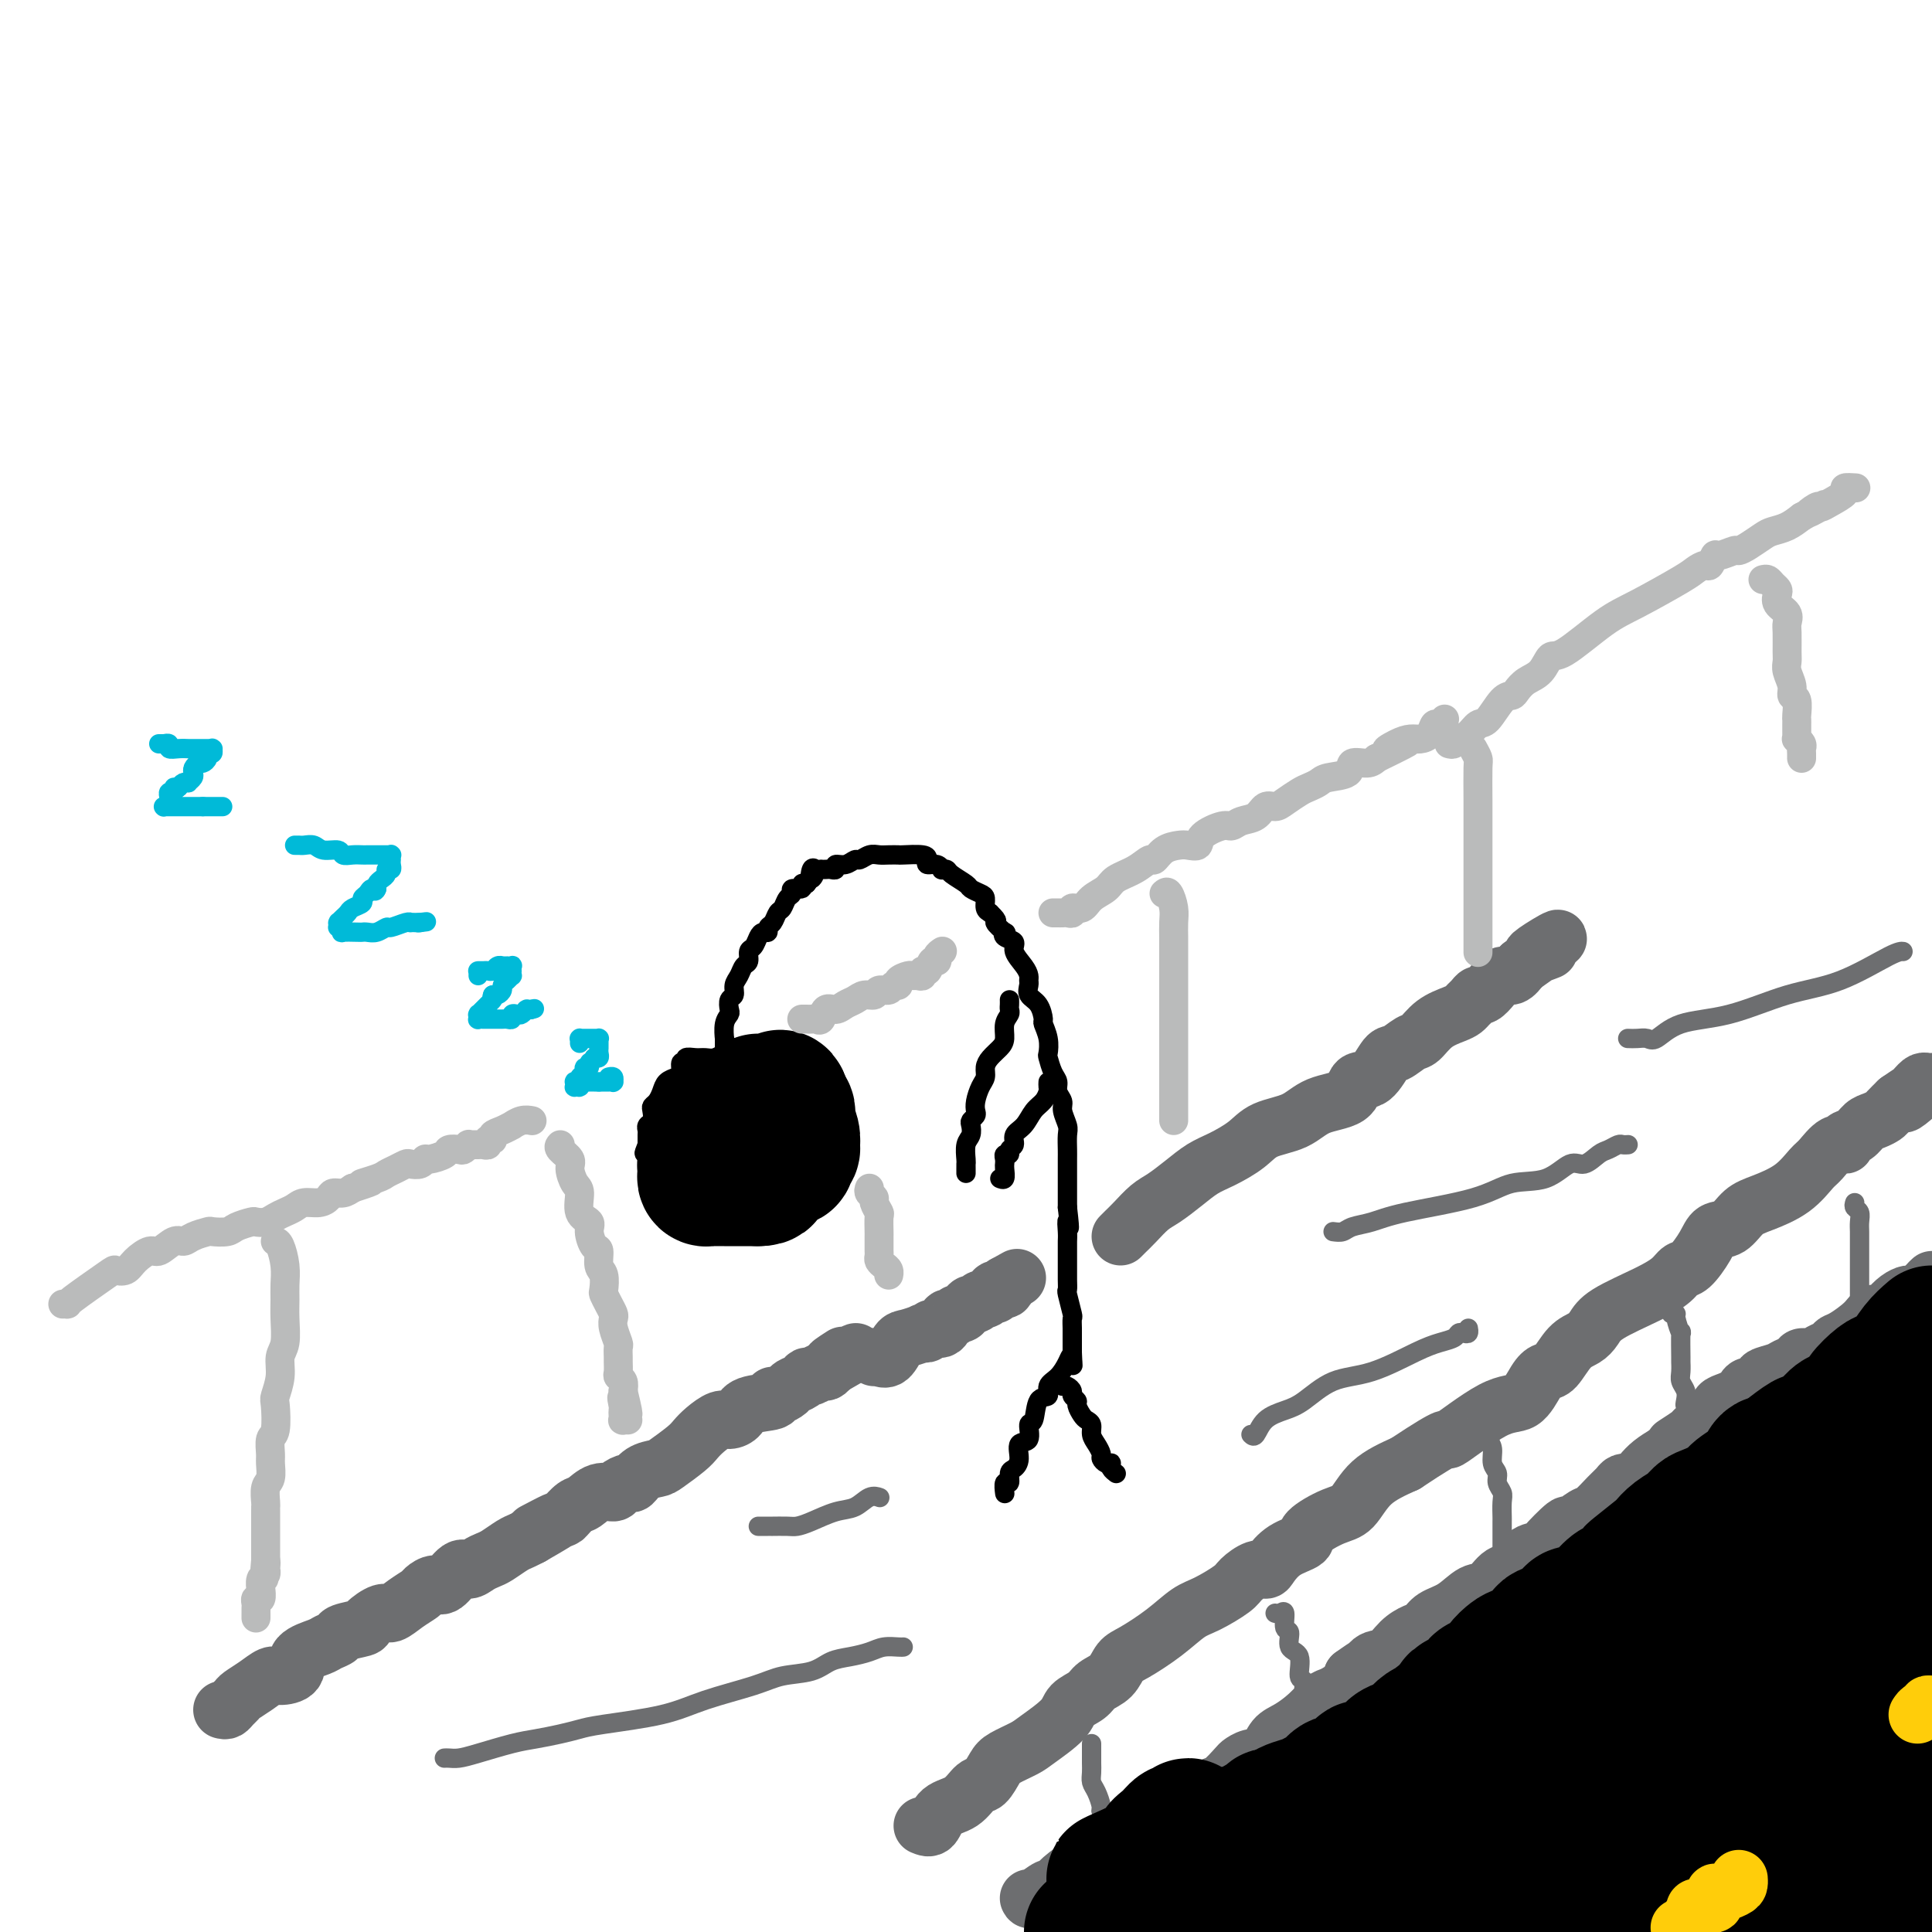 <svg viewBox='0 0 400 400' version='1.1' xmlns='http://www.w3.org/2000/svg' xmlns:xlink='http://www.w3.org/1999/xlink'><g fill='none' stroke='#000000' stroke-width='4' stroke-linecap='round' stroke-linejoin='round'><path d='M150,218c0.002,-0.176 0.004,-0.352 0,-1c-0.004,-0.648 -0.015,-1.769 0,-2c0.015,-0.231 0.055,0.429 0,0c-0.055,-0.429 -0.207,-1.945 0,-3c0.207,-1.055 0.773,-1.648 1,-2c0.227,-0.352 0.117,-0.464 0,-1c-0.117,-0.536 -0.239,-1.496 0,-2c0.239,-0.504 0.838,-0.554 1,-1c0.162,-0.446 -0.115,-1.289 0,-2c0.115,-0.711 0.622,-1.289 1,-2c0.378,-0.711 0.626,-1.556 1,-2c0.374,-0.444 0.873,-0.487 1,-1c0.127,-0.513 -0.120,-1.496 0,-2c0.120,-0.504 0.606,-0.531 1,-1c0.394,-0.469 0.697,-1.381 1,-2c0.303,-0.619 0.606,-0.943 1,-1c0.394,-0.057 0.879,0.155 1,0c0.121,-0.155 -0.123,-0.675 0,-1c0.123,-0.325 0.612,-0.454 1,-1c0.388,-0.546 0.676,-1.509 1,-2c0.324,-0.491 0.683,-0.509 1,-1c0.317,-0.491 0.592,-1.456 1,-2c0.408,-0.544 0.949,-0.668 1,-1c0.051,-0.332 -0.388,-0.873 0,-1c0.388,-0.127 1.605,0.158 2,0c0.395,-0.158 -0.030,-0.759 0,-1c0.030,-0.241 0.515,-0.120 1,0'/><path d='M167,183c2.404,-3.044 1.414,-1.156 1,-1c-0.414,0.156 -0.251,-1.422 0,-2c0.251,-0.578 0.592,-0.155 1,0c0.408,0.155 0.884,0.043 1,0c0.116,-0.043 -0.128,-0.015 0,0c0.128,0.015 0.628,0.019 1,0c0.372,-0.019 0.614,-0.062 1,0c0.386,0.062 0.915,0.228 1,0c0.085,-0.228 -0.272,-0.849 0,-1c0.272,-0.151 1.175,0.170 2,0c0.825,-0.170 1.571,-0.830 2,-1c0.429,-0.170 0.539,0.151 1,0c0.461,-0.151 1.272,-0.772 2,-1c0.728,-0.228 1.372,-0.062 2,0c0.628,0.062 1.241,0.019 2,0c0.759,-0.019 1.666,-0.015 2,0c0.334,0.015 0.096,0.042 1,0c0.904,-0.042 2.950,-0.151 4,0c1.050,0.151 1.103,0.562 1,1c-0.103,0.438 -0.364,0.901 0,1c0.364,0.099 1.352,-0.168 2,0c0.648,0.168 0.955,0.770 1,1c0.045,0.230 -0.172,0.089 0,0c0.172,-0.089 0.732,-0.126 1,0c0.268,0.126 0.244,0.414 1,1c0.756,0.586 2.293,1.470 3,2c0.707,0.530 0.584,0.706 1,1c0.416,0.294 1.369,0.708 2,1c0.631,0.292 0.939,0.463 1,1c0.061,0.537 -0.125,1.439 0,2c0.125,0.561 0.563,0.780 1,1'/><path d='M205,189c2.273,2.184 0.957,1.645 1,2c0.043,0.355 1.446,1.603 2,2c0.554,0.397 0.260,-0.056 0,0c-0.260,0.056 -0.486,0.620 0,1c0.486,0.380 1.685,0.574 2,1c0.315,0.426 -0.255,1.083 0,2c0.255,0.917 1.335,2.094 2,3c0.665,0.906 0.917,1.540 1,2c0.083,0.460 -0.002,0.747 0,1c0.002,0.253 0.091,0.472 0,1c-0.091,0.528 -0.360,1.365 0,2c0.360,0.635 1.351,1.067 2,2c0.649,0.933 0.958,2.367 1,3c0.042,0.633 -0.182,0.467 0,1c0.182,0.533 0.771,1.767 1,3c0.229,1.233 0.099,2.466 0,3c-0.099,0.534 -0.166,0.370 0,1c0.166,0.630 0.565,2.054 1,3c0.435,0.946 0.905,1.412 1,2c0.095,0.588 -0.185,1.297 0,2c0.185,0.703 0.834,1.400 1,2c0.166,0.600 -0.152,1.104 0,2c0.152,0.896 0.773,2.183 1,3c0.227,0.817 0.061,1.163 0,2c-0.061,0.837 -0.016,2.163 0,3c0.016,0.837 0.004,1.183 0,2c-0.004,0.817 -0.001,2.103 0,3c0.001,0.897 0.000,1.405 0,2c-0.000,0.595 -0.000,1.275 0,2c0.000,0.725 0.000,1.493 0,2c-0.000,0.507 -0.000,0.754 0,1'/><path d='M221,250c0.774,6.619 0.207,3.665 0,3c-0.207,-0.665 -0.056,0.959 0,2c0.056,1.041 0.015,1.500 0,2c-0.015,0.500 -0.004,1.042 0,2c0.004,0.958 -0.000,2.334 0,3c0.000,0.666 0.004,0.624 0,1c-0.004,0.376 -0.015,1.171 0,2c0.015,0.829 0.057,1.693 0,2c-0.057,0.307 -0.211,0.056 0,1c0.211,0.944 0.789,3.083 1,4c0.211,0.917 0.057,0.613 0,1c-0.057,0.387 -0.015,1.466 0,2c0.015,0.534 0.004,0.525 0,1c-0.004,0.475 -0.001,1.436 0,2c0.001,0.564 0.000,0.733 0,1c-0.000,0.267 -0.000,0.634 0,1'/><path d='M222,280c0.192,4.849 0.173,1.972 0,1c-0.173,-0.972 -0.498,-0.040 -1,1c-0.502,1.040 -1.181,2.188 -2,3c-0.819,0.812 -1.779,1.286 -2,2c-0.221,0.714 0.297,1.666 0,2c-0.297,0.334 -1.408,0.048 -2,1c-0.592,0.952 -0.666,3.140 -1,4c-0.334,0.860 -0.929,0.391 -1,1c-0.071,0.609 0.383,2.294 0,3c-0.383,0.706 -1.604,0.432 -2,1c-0.396,0.568 0.034,1.978 0,3c-0.034,1.022 -0.531,1.654 -1,2c-0.469,0.346 -0.910,0.404 -1,1c-0.090,0.596 0.172,1.729 0,2c-0.172,0.271 -0.778,-0.319 -1,0c-0.222,0.319 -0.060,1.547 0,2c0.060,0.453 0.017,0.129 0,0c-0.017,-0.129 -0.009,-0.065 0,0'/><path d='M220,287c0.301,-0.090 0.602,-0.180 1,0c0.398,0.180 0.894,0.629 1,1c0.106,0.371 -0.179,0.663 0,1c0.179,0.337 0.823,0.719 1,1c0.177,0.281 -0.111,0.459 0,1c0.111,0.541 0.621,1.443 1,2c0.379,0.557 0.627,0.769 1,1c0.373,0.231 0.870,0.481 1,1c0.130,0.519 -0.106,1.306 0,2c0.106,0.694 0.554,1.297 1,2c0.446,0.703 0.890,1.508 1,2c0.110,0.492 -0.115,0.670 0,1c0.115,0.330 0.570,0.810 1,1c0.430,0.190 0.833,0.090 1,0c0.167,-0.090 0.096,-0.168 0,0c-0.096,0.168 -0.218,0.584 0,1c0.218,0.416 0.777,0.833 1,1c0.223,0.167 0.112,0.083 0,0'/><path d='M217,224c-0.017,0.359 -0.034,0.719 0,1c0.034,0.281 0.121,0.484 0,1c-0.121,0.516 -0.448,1.346 -1,2c-0.552,0.654 -1.329,1.130 -2,2c-0.671,0.870 -1.237,2.132 -2,3c-0.763,0.868 -1.725,1.342 -2,2c-0.275,0.658 0.137,1.500 0,2c-0.137,0.500 -0.821,0.660 -1,1c-0.179,0.340 0.148,0.861 0,1c-0.148,0.139 -0.772,-0.105 -1,0c-0.228,0.105 -0.060,0.557 0,1c0.060,0.443 0.012,0.875 0,1c-0.012,0.125 0.010,-0.058 0,0c-0.010,0.058 -0.054,0.356 0,1c0.054,0.644 0.207,1.635 0,2c-0.207,0.365 -0.773,0.104 -1,0c-0.227,-0.104 -0.113,-0.052 0,0'/><path d='M209,207c0.008,0.329 0.017,0.658 0,1c-0.017,0.342 -0.059,0.696 0,1c0.059,0.304 0.220,0.557 0,1c-0.220,0.443 -0.819,1.077 -1,2c-0.181,0.923 0.057,2.134 0,3c-0.057,0.866 -0.410,1.386 -1,2c-0.590,0.614 -1.416,1.323 -2,2c-0.584,0.677 -0.927,1.323 -1,2c-0.073,0.677 0.125,1.386 0,2c-0.125,0.614 -0.573,1.135 -1,2c-0.427,0.865 -0.833,2.076 -1,3c-0.167,0.924 -0.096,1.560 0,2c0.096,0.440 0.218,0.683 0,1c-0.218,0.317 -0.776,0.708 -1,1c-0.224,0.292 -0.112,0.484 0,1c0.112,0.516 0.226,1.356 0,2c-0.226,0.644 -0.793,1.091 -1,2c-0.207,0.909 -0.056,2.278 0,3c0.056,0.722 0.015,0.796 0,1c-0.015,0.204 -0.004,0.539 0,1c0.004,0.461 0.001,1.047 0,1c-0.001,-0.047 -0.000,-0.728 0,-1c0.000,-0.272 0.000,-0.136 0,0'/><path d='M154,217c-0.871,-0.111 -1.742,-0.222 -2,0c-0.258,0.222 0.097,0.777 0,1c-0.097,0.223 -0.644,0.113 -1,0c-0.356,-0.113 -0.520,-0.227 -1,0c-0.480,0.227 -1.276,0.797 -2,1c-0.724,0.203 -1.375,0.038 -2,0c-0.625,-0.038 -1.225,0.049 -2,0c-0.775,-0.049 -1.726,-0.234 -2,0c-0.274,0.234 0.130,0.888 0,1c-0.130,0.112 -0.794,-0.318 -1,0c-0.206,0.318 0.047,1.384 0,2c-0.047,0.616 -0.395,0.781 -1,1c-0.605,0.219 -1.469,0.491 -2,1c-0.531,0.509 -0.730,1.253 -1,2c-0.270,0.747 -0.612,1.495 -1,2c-0.388,0.505 -0.822,0.765 -1,1c-0.178,0.235 -0.100,0.443 0,1c0.100,0.557 0.223,1.463 0,2c-0.223,0.537 -0.792,0.705 -1,1c-0.208,0.295 -0.056,0.718 0,1c0.056,0.282 0.015,0.422 0,1c-0.015,0.578 -0.004,1.594 0,2c0.004,0.406 0.002,0.203 0,0'/><path d='M134,237c-1.141,2.870 -0.494,1.543 0,1c0.494,-0.543 0.837,-0.304 1,0c0.163,0.304 0.148,0.673 0,1c-0.148,0.327 -0.428,0.612 0,1c0.428,0.388 1.564,0.878 2,1c0.436,0.122 0.172,-0.126 0,0c-0.172,0.126 -0.254,0.625 0,1c0.254,0.375 0.843,0.625 1,1c0.157,0.375 -0.116,0.875 0,1c0.116,0.125 0.623,-0.125 1,0c0.377,0.125 0.623,0.626 1,1c0.377,0.374 0.885,0.621 1,1c0.115,0.379 -0.163,0.890 0,1c0.163,0.110 0.766,-0.182 1,0c0.234,0.182 0.099,0.837 0,1c-0.099,0.163 -0.162,-0.167 0,0c0.162,0.167 0.550,0.829 1,1c0.450,0.171 0.961,-0.150 1,0c0.039,0.150 -0.393,0.772 0,1c0.393,0.228 1.611,0.061 2,0c0.389,-0.061 -0.050,-0.016 0,0c0.050,0.016 0.590,0.004 1,0c0.410,-0.004 0.688,-0.001 1,0c0.312,0.001 0.656,0.001 1,0'/><path d='M149,250c1.091,0.155 0.817,0.041 1,0c0.183,-0.041 0.822,-0.011 1,0c0.178,0.011 -0.106,0.003 0,0c0.106,-0.003 0.602,-0.001 1,0c0.398,0.001 0.698,0.001 1,0c0.302,-0.001 0.606,-0.004 1,0c0.394,0.004 0.879,0.015 1,0c0.121,-0.015 -0.123,-0.057 0,0c0.123,0.057 0.611,0.212 1,0c0.389,-0.212 0.679,-0.793 1,-1c0.321,-0.207 0.674,-0.041 1,0c0.326,0.041 0.626,-0.044 1,0c0.374,0.044 0.822,0.218 1,0c0.178,-0.218 0.085,-0.828 0,-1c-0.085,-0.172 -0.164,0.096 0,0c0.164,-0.096 0.569,-0.554 1,-1c0.431,-0.446 0.886,-0.879 1,-1c0.114,-0.121 -0.113,0.069 0,0c0.113,-0.069 0.565,-0.396 1,-1c0.435,-0.604 0.853,-1.485 1,-2c0.147,-0.515 0.025,-0.663 0,-1c-0.025,-0.337 0.049,-0.864 0,-1c-0.049,-0.136 -0.219,0.118 0,0c0.219,-0.118 0.828,-0.609 1,-1c0.172,-0.391 -0.094,-0.683 0,-1c0.094,-0.317 0.547,-0.658 1,-1'/><path d='M166,238c0.774,-1.511 0.207,-0.789 0,-1c-0.207,-0.211 -0.056,-1.355 0,-2c0.056,-0.645 0.015,-0.789 0,-1c-0.015,-0.211 -0.004,-0.487 0,-1c0.004,-0.513 0.001,-1.264 0,-2c-0.001,-0.736 -0.000,-1.458 0,-2c0.000,-0.542 0.000,-0.904 0,-1c-0.000,-0.096 0.000,0.073 0,0c-0.000,-0.073 -0.000,-0.387 0,-1c0.000,-0.613 0.001,-1.526 0,-2c-0.001,-0.474 -0.004,-0.509 0,-1c0.004,-0.491 0.016,-1.437 0,-2c-0.016,-0.563 -0.061,-0.743 0,-1c0.061,-0.257 0.227,-0.590 0,-1c-0.227,-0.410 -0.849,-0.898 -1,-1c-0.151,-0.102 0.167,0.183 0,0c-0.167,-0.183 -0.818,-0.834 -1,-1c-0.182,-0.166 0.106,0.151 0,0c-0.106,-0.151 -0.605,-0.771 -1,-1c-0.395,-0.229 -0.684,-0.065 -1,0c-0.316,0.065 -0.658,0.033 -1,0'/><path d='M161,217c-1.014,-0.774 -1.049,-0.208 -1,0c0.049,0.208 0.180,0.059 0,0c-0.180,-0.059 -0.672,-0.026 -1,0c-0.328,0.026 -0.490,0.045 -1,0c-0.510,-0.045 -1.366,-0.156 -2,0c-0.634,0.156 -1.045,0.578 -1,1c0.045,0.422 0.545,0.844 0,1c-0.545,0.156 -2.135,0.046 -3,0c-0.865,-0.046 -1.006,-0.026 -1,0c0.006,0.026 0.159,0.060 0,0c-0.159,-0.060 -0.630,-0.212 -1,0c-0.370,0.212 -0.638,0.788 -1,1c-0.362,0.212 -0.818,0.061 -1,0c-0.182,-0.061 -0.091,-0.030 0,0'/></g>
<g fill='none' stroke='#000000' stroke-width='28' stroke-linecap='round' stroke-linejoin='round'><path d='M152,233c0.000,0.000 0.100,0.100 0.1,0.1'/><path d='M150,233c0.091,-0.020 0.182,-0.041 0,0c-0.182,0.041 -0.638,0.143 -1,1c-0.362,0.857 -0.632,2.467 -1,3c-0.368,0.533 -0.834,-0.012 -1,0c-0.166,0.012 -0.030,0.581 0,1c0.030,0.419 -0.044,0.690 0,1c0.044,0.310 0.207,0.661 0,1c-0.207,0.339 -0.785,0.665 -1,1c-0.215,0.335 -0.069,0.678 0,1c0.069,0.322 0.060,0.622 0,1c-0.060,0.378 -0.171,0.833 0,1c0.171,0.167 0.624,0.045 1,0c0.376,-0.045 0.673,-0.012 1,0c0.327,0.012 0.683,0.003 1,0c0.317,-0.003 0.595,-0.001 1,0c0.405,0.001 0.935,0.000 1,0c0.065,-0.000 -0.337,-0.000 0,0c0.337,0.000 1.414,0.000 2,0c0.586,-0.000 0.682,-0.000 1,0c0.318,0.000 0.858,0.000 1,0c0.142,-0.000 -0.116,-0.000 0,0c0.116,0.000 0.604,0.000 1,0c0.396,-0.000 0.698,-0.000 1,0'/><path d='M157,244c1.960,-0.007 1.361,-0.524 1,-1c-0.361,-0.476 -0.485,-0.913 0,-1c0.485,-0.087 1.579,0.174 2,0c0.421,-0.174 0.168,-0.783 0,-1c-0.168,-0.217 -0.252,-0.043 0,0c0.252,0.043 0.838,-0.044 1,0c0.162,0.044 -0.101,0.218 0,0c0.101,-0.218 0.567,-0.828 1,-1c0.433,-0.172 0.834,0.093 1,0c0.166,-0.093 0.097,-0.545 0,-1c-0.097,-0.455 -0.221,-0.912 0,-1c0.221,-0.088 0.788,0.193 1,0c0.212,-0.193 0.071,-0.860 0,-1c-0.071,-0.140 -0.072,0.247 0,0c0.072,-0.247 0.215,-1.127 0,-2c-0.215,-0.873 -0.789,-1.740 -1,-2c-0.211,-0.260 -0.060,0.085 0,0c0.060,-0.085 0.030,-0.601 0,-1c-0.030,-0.399 -0.061,-0.682 0,-1c0.061,-0.318 0.212,-0.673 0,-1c-0.212,-0.327 -0.788,-0.627 -1,-1c-0.212,-0.373 -0.061,-0.821 0,-1c0.061,-0.179 0.030,-0.090 0,0'/><path d='M162,228c-0.472,-1.547 -0.651,-0.415 -1,0c-0.349,0.415 -0.868,0.111 -1,0c-0.132,-0.111 0.122,-0.030 0,0c-0.122,0.030 -0.620,0.008 -1,0c-0.380,-0.008 -0.641,-0.002 -1,0c-0.359,0.002 -0.817,0.001 -1,0c-0.183,-0.001 -0.092,-0.000 0,0'/></g>
<g fill='none' stroke='#00BAD8' stroke-width='4' stroke-linecap='round' stroke-linejoin='round'><path d='M120,216c-0.007,-0.423 -0.013,-0.845 0,-1c0.013,-0.155 0.046,-0.041 0,0c-0.046,0.041 -0.170,0.011 0,0c0.170,-0.011 0.633,-0.003 1,0c0.367,0.003 0.638,0.001 1,0c0.362,-0.001 0.815,-0.000 1,0c0.185,0.000 0.102,0.000 0,0c-0.102,-0.000 -0.224,-0.000 0,0c0.224,0.000 0.792,0.000 1,0c0.208,-0.000 0.056,-0.001 0,0c-0.056,0.001 -0.015,0.003 0,0c0.015,-0.003 0.004,-0.011 0,0c-0.004,0.011 -0.001,0.041 0,0c0.001,-0.041 0.000,-0.152 0,0c-0.000,0.152 0.001,0.566 0,1c-0.001,0.434 -0.004,0.887 0,1c0.004,0.113 0.015,-0.113 0,0c-0.015,0.113 -0.056,0.566 0,1c0.056,0.434 0.207,0.847 0,1c-0.207,0.153 -0.774,0.044 -1,0c-0.226,-0.044 -0.113,-0.022 0,0'/><path d='M123,219c-0.244,0.781 -0.854,0.734 -1,1c-0.146,0.266 0.171,0.846 0,1c-0.171,0.154 -0.829,-0.116 -1,0c-0.171,0.116 0.147,0.620 0,1c-0.147,0.380 -0.757,0.637 -1,1c-0.243,0.363 -0.117,0.833 0,1c0.117,0.167 0.227,0.031 0,0c-0.227,-0.031 -0.789,0.044 -1,0c-0.211,-0.044 -0.071,-0.208 0,0c0.071,0.208 0.072,0.788 0,1c-0.072,0.212 -0.216,0.058 0,0c0.216,-0.058 0.794,-0.019 1,0c0.206,0.019 0.040,0.019 0,0c-0.040,-0.019 0.046,-0.058 0,0c-0.046,0.058 -0.223,0.212 0,0c0.223,-0.212 0.847,-0.789 1,-1c0.153,-0.211 -0.166,-0.057 0,0c0.166,0.057 0.815,0.015 1,0c0.185,-0.015 -0.094,-0.004 0,0c0.094,0.004 0.561,0.001 1,0c0.439,-0.001 0.850,-0.000 1,0c0.150,0.000 0.040,0.000 0,0c-0.040,-0.000 -0.011,-0.000 0,0c0.011,0.000 0.003,0.000 0,0c-0.003,-0.000 -0.002,-0.000 0,0'/><path d='M124,224c0.558,0.000 -0.048,0.000 0,0c0.048,-0.000 0.749,-0.000 1,0c0.251,0.000 0.054,0.000 0,0c-0.054,-0.000 0.037,-0.000 0,0c-0.037,0.000 -0.202,0.000 0,0c0.202,-0.000 0.772,-0.000 1,0c0.228,0.000 0.113,0.001 0,0c-0.113,-0.001 -0.226,-0.004 0,0c0.226,0.004 0.789,0.015 1,0c0.211,-0.015 0.070,-0.057 0,0c-0.070,0.057 -0.070,0.211 0,0c0.070,-0.211 0.211,-0.788 0,-1c-0.211,-0.212 -0.775,-0.061 -1,0c-0.225,0.061 -0.113,0.030 0,0'/><path d='M99,202c-0.006,-0.423 -0.013,-0.846 0,-1c0.013,-0.154 0.045,-0.040 0,0c-0.045,0.040 -0.167,0.007 0,0c0.167,-0.007 0.623,0.012 1,0c0.377,-0.012 0.674,-0.056 1,0c0.326,0.056 0.680,0.211 1,0c0.320,-0.211 0.607,-0.789 1,-1c0.393,-0.211 0.894,-0.056 1,0c0.106,0.056 -0.182,0.014 0,0c0.182,-0.014 0.833,0.000 1,0c0.167,-0.000 -0.151,-0.014 0,0c0.151,0.014 0.773,0.057 1,0c0.227,-0.057 0.061,-0.212 0,0c-0.061,0.212 -0.017,0.793 0,1c0.017,0.207 0.005,0.041 0,0c-0.005,-0.041 -0.004,0.045 0,0c0.004,-0.045 0.011,-0.219 0,0c-0.011,0.219 -0.041,0.832 0,1c0.041,0.168 0.152,-0.109 0,0c-0.152,0.109 -0.566,0.604 -1,1c-0.434,0.396 -0.887,0.695 -1,1c-0.113,0.305 0.114,0.618 0,1c-0.114,0.382 -0.569,0.834 -1,1c-0.431,0.166 -0.837,0.048 -1,0c-0.163,-0.048 -0.081,-0.024 0,0'/><path d='M102,206c-0.421,1.111 0.027,0.890 0,1c-0.027,0.110 -0.529,0.551 -1,1c-0.471,0.449 -0.911,0.905 -1,1c-0.089,0.095 0.172,-0.172 0,0c-0.172,0.172 -0.778,0.782 -1,1c-0.222,0.218 -0.061,0.044 0,0c0.061,-0.044 0.020,0.041 0,0c-0.020,-0.041 -0.020,-0.207 0,0c0.020,0.207 0.061,0.788 0,1c-0.061,0.212 -0.223,0.057 0,0c0.223,-0.057 0.831,-0.015 1,0c0.169,0.015 -0.100,0.004 0,0c0.100,-0.004 0.570,-0.001 1,0c0.430,0.001 0.822,0.000 1,0c0.178,-0.000 0.143,0.001 0,0c-0.143,-0.001 -0.393,-0.004 0,0c0.393,0.004 1.429,0.015 2,0c0.571,-0.015 0.678,-0.056 1,0c0.322,0.056 0.861,0.207 1,0c0.139,-0.207 -0.120,-0.774 0,-1c0.120,-0.226 0.620,-0.113 1,0c0.380,0.113 0.642,0.226 1,0c0.358,-0.226 0.814,-0.793 1,-1c0.186,-0.207 0.101,-0.056 0,0c-0.101,0.056 -0.220,0.015 0,0c0.220,-0.015 0.777,-0.004 1,0c0.223,0.004 0.111,0.002 0,0'/><path d='M110,209c1.244,-0.311 0.356,-0.089 0,0c-0.356,0.089 -0.178,0.044 0,0'/><path d='M61,175c0.418,-0.001 0.836,-0.001 1,0c0.164,0.001 0.073,0.004 0,0c-0.073,-0.004 -0.128,-0.016 0,0c0.128,0.016 0.439,0.061 1,0c0.561,-0.061 1.371,-0.226 2,0c0.629,0.226 1.076,0.845 2,1c0.924,0.155 2.327,-0.155 3,0c0.673,0.155 0.618,0.774 1,1c0.382,0.226 1.201,0.061 2,0c0.799,-0.061 1.577,-0.016 2,0c0.423,0.016 0.491,0.004 1,0c0.509,-0.004 1.461,-0.001 2,0c0.539,0.001 0.666,0.001 1,0c0.334,-0.001 0.874,-0.001 1,0c0.126,0.001 -0.162,0.004 0,0c0.162,-0.004 0.776,-0.016 1,0c0.224,0.016 0.060,0.060 0,0c-0.060,-0.060 -0.015,-0.222 0,0c0.015,0.222 0.000,0.829 0,1c-0.000,0.171 0.015,-0.095 0,0c-0.015,0.095 -0.059,0.550 0,1c0.059,0.450 0.222,0.894 0,1c-0.222,0.106 -0.830,-0.126 -1,0c-0.170,0.126 0.099,0.611 0,1c-0.099,0.389 -0.565,0.682 -1,1c-0.435,0.318 -0.839,0.662 -1,1c-0.161,0.338 -0.081,0.669 0,1'/><path d='M78,184c-0.339,1.035 -0.686,0.123 -1,0c-0.314,-0.123 -0.595,0.545 -1,1c-0.405,0.455 -0.934,0.699 -1,1c-0.066,0.301 0.332,0.659 0,1c-0.332,0.341 -1.396,0.666 -2,1c-0.604,0.334 -0.750,0.677 -1,1c-0.250,0.323 -0.603,0.626 -1,1c-0.397,0.374 -0.838,0.818 -1,1c-0.162,0.182 -0.044,0.102 0,0c0.044,-0.102 0.015,-0.224 0,0c-0.015,0.224 -0.017,0.796 0,1c0.017,0.204 0.054,0.041 0,0c-0.054,-0.041 -0.200,0.042 0,0c0.200,-0.042 0.747,-0.207 1,0c0.253,0.207 0.214,0.787 0,1c-0.214,0.213 -0.602,0.058 0,0c0.602,-0.058 2.193,-0.020 3,0c0.807,0.020 0.830,0.020 1,0c0.170,-0.020 0.487,-0.062 1,0c0.513,0.062 1.224,0.227 2,0c0.776,-0.227 1.619,-0.845 2,-1c0.381,-0.155 0.301,0.155 1,0c0.699,-0.155 2.177,-0.774 3,-1c0.823,-0.226 0.991,-0.061 1,0c0.009,0.061 -0.142,0.016 0,0c0.142,-0.016 0.577,-0.004 1,0c0.423,0.004 0.835,0.001 1,0c0.165,-0.001 0.082,-0.001 0,0'/><path d='M87,191c2.489,-0.311 0.711,-0.089 0,0c-0.711,0.089 -0.356,0.044 0,0'/><path d='M33,154c-0.111,-0.001 -0.222,-0.001 0,0c0.222,0.001 0.776,0.004 1,0c0.224,-0.004 0.118,-0.015 0,0c-0.118,0.015 -0.249,0.057 0,0c0.249,-0.057 0.878,-0.211 1,0c0.122,0.211 -0.262,0.789 0,1c0.262,0.211 1.170,0.057 2,0c0.830,-0.057 1.580,-0.015 2,0c0.420,0.015 0.509,0.004 1,0c0.491,-0.004 1.386,-0.001 2,0c0.614,0.001 0.949,-0.001 1,0c0.051,0.001 -0.181,0.004 0,0c0.181,-0.004 0.777,-0.016 1,0c0.223,0.016 0.075,0.060 0,0c-0.075,-0.060 -0.076,-0.222 0,0c0.076,0.222 0.228,0.829 0,1c-0.228,0.171 -0.835,-0.095 -1,0c-0.165,0.095 0.113,0.550 0,1c-0.113,0.450 -0.618,0.894 -1,1c-0.382,0.106 -0.642,-0.126 -1,0c-0.358,0.126 -0.813,0.608 -1,1c-0.187,0.392 -0.106,0.693 0,1c0.106,0.307 0.235,0.621 0,1c-0.235,0.379 -0.836,0.823 -1,1c-0.164,0.177 0.110,0.086 0,0c-0.110,-0.086 -0.603,-0.167 -1,0c-0.397,0.167 -0.699,0.584 -1,1'/><path d='M37,163c-1.171,1.173 -1.097,0.107 -1,0c0.097,-0.107 0.218,0.746 0,1c-0.218,0.254 -0.776,-0.090 -1,0c-0.224,0.090 -0.112,0.612 0,1c0.112,0.388 0.226,0.640 0,1c-0.226,0.360 -0.793,0.829 -1,1c-0.207,0.171 -0.055,0.046 0,0c0.055,-0.046 0.013,-0.012 0,0c-0.013,0.012 0.003,0.003 0,0c-0.003,-0.003 -0.025,-0.001 0,0c0.025,0.001 0.097,0.000 0,0c-0.097,-0.000 -0.363,-0.000 0,0c0.363,0.000 1.355,0.000 2,0c0.645,-0.000 0.942,-0.000 1,0c0.058,0.000 -0.124,0.000 0,0c0.124,-0.000 0.554,-0.000 1,0c0.446,0.000 0.907,0.000 1,0c0.093,-0.000 -0.182,-0.000 0,0c0.182,0.000 0.819,0.000 1,0c0.181,-0.000 -0.096,-0.000 0,0c0.096,0.000 0.564,0.000 1,0c0.436,-0.000 0.839,-0.000 1,0c0.161,0.000 0.081,0.000 0,0'/><path d='M42,167c0.708,0.000 -0.020,0.000 0,0c0.020,0.000 0.790,0.000 1,0c0.210,0.000 -0.141,0.000 0,0c0.141,0.000 0.774,0.000 1,0c0.226,0.000 0.045,0.000 0,0c-0.045,0.000 0.044,0.000 0,0c-0.044,0.000 -0.222,0.000 0,0c0.222,0.000 0.844,0.000 1,0c0.156,0.000 -0.154,-0.000 0,0c0.154,0.000 0.772,0.000 1,0c0.228,0.000 0.065,0.000 0,0c-0.065,0.000 -0.033,0.000 0,0'/></g>
<g fill='none' stroke='#6D6E70' stroke-width='12' stroke-linecap='round' stroke-linejoin='round'><path d='M46,354c0.337,0.088 0.673,0.176 1,0c0.327,-0.176 0.644,-0.615 1,-1c0.356,-0.385 0.751,-0.716 1,-1c0.249,-0.284 0.351,-0.522 1,-1c0.649,-0.478 1.845,-1.195 3,-2c1.155,-0.805 2.271,-1.697 3,-2c0.729,-0.303 1.073,-0.018 2,0c0.927,0.018 2.438,-0.233 3,-1c0.562,-0.767 0.175,-2.051 1,-3c0.825,-0.949 2.863,-1.564 4,-2c1.137,-0.436 1.374,-0.693 2,-1c0.626,-0.307 1.642,-0.665 2,-1c0.358,-0.335 0.059,-0.649 1,-1c0.941,-0.351 3.122,-0.741 4,-1c0.878,-0.259 0.452,-0.388 1,-1c0.548,-0.612 2.068,-1.708 3,-2c0.932,-0.292 1.275,0.218 2,0c0.725,-0.218 1.831,-1.166 3,-2c1.169,-0.834 2.400,-1.556 3,-2c0.600,-0.444 0.569,-0.612 1,-1c0.431,-0.388 1.323,-0.997 2,-1c0.677,-0.003 1.140,0.598 2,0c0.860,-0.598 2.116,-2.397 3,-3c0.884,-0.603 1.395,-0.011 2,0c0.605,0.011 1.303,-0.560 2,-1c0.697,-0.440 1.394,-0.748 2,-1c0.606,-0.252 1.121,-0.449 2,-1c0.879,-0.551 2.121,-1.456 3,-2c0.879,-0.544 1.394,-0.727 2,-1c0.606,-0.273 1.303,-0.637 2,-1'/><path d='M110,318c9.910,-5.682 2.685,-1.888 1,-1c-1.685,0.888 2.170,-1.129 4,-2c1.830,-0.871 1.636,-0.597 2,-1c0.364,-0.403 1.287,-1.484 2,-2c0.713,-0.516 1.217,-0.468 2,-1c0.783,-0.532 1.844,-1.643 3,-2c1.156,-0.357 2.405,0.041 3,0c0.595,-0.041 0.534,-0.522 1,-1c0.466,-0.478 1.460,-0.952 2,-1c0.540,-0.048 0.627,0.331 1,0c0.373,-0.331 1.030,-1.373 2,-2c0.970,-0.627 2.251,-0.839 3,-1c0.749,-0.161 0.967,-0.271 2,-1c1.033,-0.729 2.881,-2.076 4,-3c1.119,-0.924 1.508,-1.427 2,-2c0.492,-0.573 1.087,-1.218 2,-2c0.913,-0.782 2.144,-1.701 3,-2c0.856,-0.299 1.335,0.021 2,0c0.665,-0.021 1.515,-0.383 2,-1c0.485,-0.617 0.606,-1.489 2,-2c1.394,-0.511 4.060,-0.662 5,-1c0.940,-0.338 0.153,-0.864 0,-1c-0.153,-0.136 0.326,0.117 1,0c0.674,-0.117 1.541,-0.605 2,-1c0.459,-0.395 0.508,-0.698 1,-1c0.492,-0.302 1.427,-0.602 2,-1c0.573,-0.398 0.783,-0.894 1,-1c0.217,-0.106 0.440,0.178 1,0c0.560,-0.178 1.459,-0.817 2,-1c0.541,-0.183 0.726,0.091 1,0c0.274,-0.091 0.637,-0.545 1,-1'/><path d='M172,283c9.762,-5.583 3.167,-2.042 1,-1c-2.167,1.042 0.095,-0.417 1,-1c0.905,-0.583 0.452,-0.292 0,0'/><path d='M181,281c0.247,-0.085 0.495,-0.170 1,0c0.505,0.170 1.269,0.595 2,0c0.731,-0.595 1.429,-2.211 2,-3c0.571,-0.789 1.017,-0.752 2,-1c0.983,-0.248 2.505,-0.782 3,-1c0.495,-0.218 -0.036,-0.119 0,0c0.036,0.119 0.640,0.257 1,0c0.360,-0.257 0.478,-0.910 1,-1c0.522,-0.090 1.449,0.383 2,0c0.551,-0.383 0.725,-1.622 1,-2c0.275,-0.378 0.651,0.105 1,0c0.349,-0.105 0.671,-0.798 1,-1c0.329,-0.202 0.666,0.085 1,0c0.334,-0.085 0.667,-0.544 1,-1c0.333,-0.456 0.666,-0.911 1,-1c0.334,-0.089 0.668,0.187 1,0c0.332,-0.187 0.661,-0.839 1,-1c0.339,-0.161 0.687,0.168 1,0c0.313,-0.168 0.592,-0.832 1,-1c0.408,-0.168 0.944,0.161 1,0c0.056,-0.161 -0.370,-0.813 0,-1c0.370,-0.187 1.534,0.089 2,0c0.466,-0.089 0.233,-0.545 0,-1'/><path d='M208,266c4.500,-2.500 2.250,-1.250 0,0'/><path d='M232,256c0.270,-0.276 0.539,-0.552 1,-1c0.461,-0.448 1.113,-1.069 2,-2c0.887,-0.931 2.010,-2.174 3,-3c0.990,-0.826 1.847,-1.235 3,-2c1.153,-0.765 2.602,-1.886 4,-3c1.398,-1.114 2.744,-2.223 4,-3c1.256,-0.777 2.423,-1.224 4,-2c1.577,-0.776 3.564,-1.883 5,-3c1.436,-1.117 2.319,-2.244 4,-3c1.681,-0.756 4.158,-1.141 6,-2c1.842,-0.859 3.050,-2.192 5,-3c1.950,-0.808 4.643,-1.090 6,-2c1.357,-0.910 1.379,-2.447 2,-3c0.621,-0.553 1.843,-0.121 3,-1c1.157,-0.879 2.251,-3.068 3,-4c0.749,-0.932 1.152,-0.607 2,-1c0.848,-0.393 2.139,-1.506 3,-2c0.861,-0.494 1.291,-0.370 2,-1c0.709,-0.630 1.695,-2.014 3,-3c1.305,-0.986 2.927,-1.575 4,-2c1.073,-0.425 1.596,-0.687 2,-1c0.404,-0.313 0.689,-0.678 1,-1c0.311,-0.322 0.650,-0.602 1,-1c0.350,-0.398 0.713,-0.914 1,-1c0.287,-0.086 0.500,0.259 1,0c0.500,-0.259 1.289,-1.121 2,-2c0.711,-0.879 1.345,-1.775 2,-2c0.655,-0.225 1.330,0.221 2,0c0.670,-0.221 1.335,-1.111 2,-2'/><path d='M315,200c13.405,-9.345 5.417,-4.708 3,-3c-2.417,1.708 0.738,0.488 2,0c1.262,-0.488 0.631,-0.244 0,0'/><path d='M191,378c0.719,0.303 1.438,0.606 2,0c0.562,-0.606 0.966,-2.119 2,-3c1.034,-0.881 2.698,-1.128 4,-2c1.302,-0.872 2.243,-2.370 3,-3c0.757,-0.630 1.330,-0.394 2,-1c0.670,-0.606 1.437,-2.056 2,-3c0.563,-0.944 0.923,-1.383 2,-2c1.077,-0.617 2.873,-1.411 4,-2c1.127,-0.589 1.585,-0.973 3,-2c1.415,-1.027 3.786,-2.697 5,-4c1.214,-1.303 1.270,-2.240 2,-3c0.730,-0.760 2.135,-1.343 3,-2c0.865,-0.657 1.188,-1.389 2,-2c0.812,-0.611 2.111,-1.102 3,-2c0.889,-0.898 1.369,-2.203 2,-3c0.631,-0.797 1.412,-1.085 3,-2c1.588,-0.915 3.982,-2.457 6,-4c2.018,-1.543 3.660,-3.086 5,-4c1.340,-0.914 2.376,-1.197 4,-2c1.624,-0.803 3.834,-2.125 5,-3c1.166,-0.875 1.286,-1.302 2,-2c0.714,-0.698 2.021,-1.668 3,-2c0.979,-0.332 1.631,-0.027 2,0c0.369,0.027 0.454,-0.224 1,-1c0.546,-0.776 1.552,-2.078 3,-3c1.448,-0.922 3.336,-1.464 4,-2c0.664,-0.536 0.103,-1.066 1,-2c0.897,-0.934 3.251,-2.271 5,-3c1.749,-0.729 2.894,-0.850 4,-2c1.106,-1.150 2.173,-3.329 4,-5c1.827,-1.671 4.413,-2.836 7,-4'/><path d='M291,303c10.706,-7.128 7.971,-4.450 9,-5c1.029,-0.550 5.822,-4.330 9,-6c3.178,-1.670 4.741,-1.232 6,-2c1.259,-0.768 2.214,-2.744 3,-4c0.786,-1.256 1.404,-1.792 2,-2c0.596,-0.208 1.169,-0.088 2,-1c0.831,-0.912 1.919,-2.856 3,-4c1.081,-1.144 2.156,-1.489 3,-2c0.844,-0.511 1.458,-1.188 2,-2c0.542,-0.812 1.012,-1.759 3,-3c1.988,-1.241 5.495,-2.775 8,-4c2.505,-1.225 4.007,-2.139 5,-3c0.993,-0.861 1.476,-1.668 2,-2c0.524,-0.332 1.087,-0.190 2,-1c0.913,-0.810 2.174,-2.573 3,-4c0.826,-1.427 1.217,-2.520 2,-3c0.783,-0.480 1.957,-0.349 3,-1c1.043,-0.651 1.955,-2.084 3,-3c1.045,-0.916 2.223,-1.315 4,-2c1.777,-0.685 4.155,-1.657 6,-3c1.845,-1.343 3.158,-3.057 4,-4c0.842,-0.943 1.212,-1.116 2,-2c0.788,-0.884 1.993,-2.478 3,-3c1.007,-0.522 1.817,0.029 2,0c0.183,-0.029 -0.259,-0.638 0,-1c0.259,-0.362 1.220,-0.477 2,-1c0.780,-0.523 1.377,-1.452 2,-2c0.623,-0.548 1.270,-0.714 2,-1c0.730,-0.286 1.543,-0.692 2,-1c0.457,-0.308 0.559,-0.516 1,-1c0.441,-0.484 1.220,-1.242 2,-2'/><path d='M393,228c9.703,-6.718 3.962,-1.513 2,0c-1.962,1.513 -0.144,-0.667 1,-2c1.144,-1.333 1.616,-1.821 2,-2c0.384,-0.179 0.681,-0.051 1,0c0.319,0.051 0.659,0.026 1,0'/><path d='M235,378c0.029,0.106 0.058,0.213 0,0c-0.058,-0.213 -0.204,-0.744 0,-1c0.204,-0.256 0.759,-0.237 1,0c0.241,0.237 0.170,0.690 0,1c-0.170,0.310 -0.437,0.475 -1,1c-0.563,0.525 -1.421,1.411 -2,2c-0.579,0.589 -0.880,0.883 -1,1c-0.120,0.117 -0.060,0.059 0,0'/><path d='M213,393c0.105,0.237 0.209,0.474 1,0c0.791,-0.474 2.268,-1.660 3,-2c0.732,-0.340 0.717,0.165 1,0c0.283,-0.165 0.862,-0.998 2,-2c1.138,-1.002 2.833,-2.171 4,-3c1.167,-0.829 1.804,-1.317 3,-2c1.196,-0.683 2.949,-1.560 4,-2c1.051,-0.440 1.399,-0.442 2,-1c0.601,-0.558 1.455,-1.670 2,-2c0.545,-0.330 0.780,0.122 1,0c0.220,-0.122 0.424,-0.819 1,-1c0.576,-0.181 1.523,0.154 2,0c0.477,-0.154 0.483,-0.799 1,-1c0.517,-0.201 1.546,0.040 2,0c0.454,-0.040 0.333,-0.362 1,-1c0.667,-0.638 2.123,-1.593 3,-2c0.877,-0.407 1.176,-0.266 2,-1c0.824,-0.734 2.173,-2.344 3,-3c0.827,-0.656 1.131,-0.359 2,-1c0.869,-0.641 2.301,-2.220 3,-3c0.699,-0.780 0.665,-0.760 1,-1c0.335,-0.240 1.041,-0.738 2,-1c0.959,-0.262 2.172,-0.287 3,-1c0.828,-0.713 1.270,-2.112 2,-3c0.730,-0.888 1.747,-1.263 3,-2c1.253,-0.737 2.742,-1.836 4,-3c1.258,-1.164 2.286,-2.395 3,-3c0.714,-0.605 1.115,-0.586 2,-1c0.885,-0.414 2.253,-1.261 3,-2c0.747,-0.739 0.874,-1.369 1,-2'/><path d='M280,347c6.536,-4.751 3.876,-1.630 3,-1c-0.876,0.630 0.031,-1.231 1,-2c0.969,-0.769 2.001,-0.447 3,-1c0.999,-0.553 1.964,-1.981 3,-3c1.036,-1.019 2.143,-1.629 3,-2c0.857,-0.371 1.464,-0.503 2,-1c0.536,-0.497 1.000,-1.360 2,-2c1.000,-0.640 2.537,-1.059 4,-2c1.463,-0.941 2.852,-2.406 4,-3c1.148,-0.594 2.056,-0.317 3,-1c0.944,-0.683 1.923,-2.326 3,-3c1.077,-0.674 2.251,-0.378 3,-1c0.749,-0.622 1.074,-2.161 2,-3c0.926,-0.839 2.454,-0.978 3,-1c0.546,-0.022 0.109,0.074 1,-1c0.891,-1.074 3.110,-3.316 4,-4c0.890,-0.684 0.452,0.192 1,0c0.548,-0.192 2.083,-1.453 3,-2c0.917,-0.547 1.217,-0.382 2,-1c0.783,-0.618 2.050,-2.021 3,-3c0.950,-0.979 1.582,-1.533 2,-2c0.418,-0.467 0.622,-0.845 1,-1c0.378,-0.155 0.930,-0.086 1,0c0.070,0.086 -0.340,0.189 0,0c0.340,-0.189 1.431,-0.669 2,-1c0.569,-0.331 0.615,-0.512 1,-1c0.385,-0.488 1.110,-1.282 2,-2c0.890,-0.718 1.945,-1.359 3,-2'/><path d='M345,301c10.326,-7.453 3.641,-3.086 2,-2c-1.641,1.086 1.762,-1.109 3,-2c1.238,-0.891 0.310,-0.476 1,-1c0.690,-0.524 2.997,-1.985 4,-3c1.003,-1.015 0.702,-1.582 1,-2c0.298,-0.418 1.197,-0.686 2,-1c0.803,-0.314 1.512,-0.676 2,-1c0.488,-0.324 0.755,-0.612 1,-1c0.245,-0.388 0.468,-0.878 1,-1c0.532,-0.122 1.374,0.122 2,0c0.626,-0.122 1.036,-0.610 1,-1c-0.036,-0.390 -0.519,-0.683 0,-1c0.519,-0.317 2.040,-0.659 3,-1c0.960,-0.341 1.359,-0.683 2,-1c0.641,-0.317 1.523,-0.610 2,-1c0.477,-0.390 0.547,-0.879 1,-1c0.453,-0.121 1.288,0.124 2,0c0.712,-0.124 1.301,-0.617 2,-1c0.699,-0.383 1.510,-0.657 2,-1c0.490,-0.343 0.660,-0.757 1,-1c0.340,-0.243 0.850,-0.316 2,-1c1.150,-0.684 2.941,-1.980 4,-3c1.059,-1.020 1.387,-1.766 2,-2c0.613,-0.234 1.511,0.043 2,0c0.489,-0.043 0.569,-0.407 1,-1c0.431,-0.593 1.215,-1.416 2,-2c0.785,-0.584 1.572,-0.930 2,-1c0.428,-0.070 0.496,0.136 1,0c0.504,-0.136 1.443,-0.614 2,-1c0.557,-0.386 0.730,-0.682 1,-1c0.270,-0.318 0.635,-0.659 1,-1'/></g>
<g fill='none' stroke='#6D6E70' stroke-width='4' stroke-linecap='round' stroke-linejoin='round'><path d='M226,361c-0.000,0.357 -0.001,0.715 0,1c0.001,0.285 0.003,0.498 0,1c-0.003,0.502 -0.011,1.294 0,2c0.011,0.706 0.040,1.327 0,2c-0.040,0.673 -0.150,1.399 0,2c0.150,0.601 0.561,1.079 1,2c0.439,0.921 0.905,2.286 1,3c0.095,0.714 -0.181,0.776 0,1c0.181,0.224 0.819,0.609 1,1c0.181,0.391 -0.095,0.789 0,1c0.095,0.211 0.562,0.236 1,1c0.438,0.764 0.849,2.266 1,3c0.151,0.734 0.044,0.701 0,1c-0.044,0.299 -0.026,0.931 0,1c0.026,0.069 0.058,-0.425 0,-1c-0.058,-0.575 -0.208,-1.232 0,-2c0.208,-0.768 0.774,-1.648 1,-2c0.226,-0.352 0.113,-0.176 0,0'/><path d='M264,334c0.300,0.089 0.600,0.178 1,0c0.400,-0.178 0.900,-0.622 1,0c0.100,0.622 -0.198,2.311 0,3c0.198,0.689 0.894,0.379 1,1c0.106,0.621 -0.379,2.172 0,3c0.379,0.828 1.622,0.932 2,2c0.378,1.068 -0.109,3.101 0,4c0.109,0.899 0.814,0.663 1,1c0.186,0.337 -0.147,1.248 0,2c0.147,0.752 0.775,1.347 1,2c0.225,0.653 0.046,1.366 0,2c-0.046,0.634 0.039,1.191 0,1c-0.039,-0.191 -0.203,-1.128 0,-2c0.203,-0.872 0.772,-1.678 1,-2c0.228,-0.322 0.114,-0.161 0,0'/><path d='M307,295c-0.081,0.236 -0.161,0.472 0,1c0.161,0.528 0.564,1.349 1,2c0.436,0.651 0.905,1.133 1,2c0.095,0.867 -0.185,2.118 0,3c0.185,0.882 0.834,1.396 1,2c0.166,0.604 -0.152,1.297 0,2c0.152,0.703 0.773,1.414 1,2c0.227,0.586 0.061,1.046 0,2c-0.061,0.954 -0.016,2.403 0,3c0.016,0.597 0.004,0.341 0,1c-0.004,0.659 -0.001,2.231 0,3c0.001,0.769 0.000,0.735 0,1c-0.000,0.265 -0.000,0.831 0,1c0.000,0.169 0.000,-0.058 0,0c-0.000,0.058 -0.000,0.400 0,0c0.000,-0.400 0.000,-1.543 0,-2c-0.000,-0.457 -0.000,-0.229 0,0'/><path d='M346,272c0.453,-0.012 0.906,-0.023 1,0c0.094,0.023 -0.171,0.082 0,1c0.171,0.918 0.778,2.697 1,3c0.222,0.303 0.058,-0.869 0,0c-0.058,0.869 -0.012,3.780 0,5c0.012,1.220 -0.011,0.750 0,1c0.011,0.250 0.054,1.221 0,2c-0.054,0.779 -0.207,1.368 0,2c0.207,0.632 0.774,1.307 1,2c0.226,0.693 0.112,1.402 0,2c-0.112,0.598 -0.223,1.084 0,1c0.223,-0.084 0.778,-0.738 1,-1c0.222,-0.262 0.111,-0.131 0,0'/><path d='M384,249c-0.113,0.357 -0.226,0.715 0,1c0.226,0.285 0.793,0.498 1,1c0.207,0.502 0.056,1.294 0,2c-0.056,0.706 -0.015,1.324 0,2c0.015,0.676 0.004,1.408 0,3c-0.004,1.592 -0.001,4.045 0,5c0.001,0.955 0.000,0.414 0,1c-0.000,0.586 -0.000,2.301 0,3c0.000,0.699 0.000,0.383 0,1c-0.000,0.617 -0.000,2.166 0,3c0.000,0.834 0.000,0.953 0,1c-0.000,0.047 -0.000,0.024 0,0'/><path d='M92,364c0.269,-0.016 0.538,-0.032 1,0c0.462,0.032 1.116,0.111 2,0c0.884,-0.111 1.997,-0.411 4,-1c2.003,-0.589 4.895,-1.467 7,-2c2.105,-0.533 3.422,-0.722 5,-1c1.578,-0.278 3.417,-0.643 5,-1c1.583,-0.357 2.909,-0.704 4,-1c1.091,-0.296 1.949,-0.542 5,-1c3.051,-0.458 8.297,-1.130 12,-2c3.703,-0.870 5.862,-1.939 9,-3c3.138,-1.061 7.255,-2.116 10,-3c2.745,-0.884 4.118,-1.599 6,-2c1.882,-0.401 4.275,-0.490 6,-1c1.725,-0.510 2.784,-1.443 4,-2c1.216,-0.557 2.589,-0.738 4,-1c1.411,-0.262 2.862,-0.606 4,-1c1.138,-0.394 1.965,-0.838 3,-1c1.035,-0.162 2.279,-0.044 3,0c0.721,0.044 0.920,0.012 1,0c0.080,-0.012 0.040,-0.006 0,0'/><path d='M157,316c0.345,-0.000 0.691,-0.000 1,0c0.309,0.000 0.582,0.001 1,0c0.418,-0.001 0.981,-0.002 1,0c0.019,0.002 -0.505,0.008 0,0c0.505,-0.008 2.039,-0.028 3,0c0.961,0.028 1.349,0.105 2,0c0.651,-0.105 1.565,-0.392 3,-1c1.435,-0.608 3.390,-1.536 5,-2c1.610,-0.464 2.875,-0.465 4,-1c1.125,-0.535 2.111,-1.606 3,-2c0.889,-0.394 1.683,-0.113 2,0c0.317,0.113 0.159,0.056 0,0'/><path d='M259,297c0.295,0.287 0.589,0.574 1,0c0.411,-0.574 0.938,-2.011 2,-3c1.062,-0.989 2.661,-1.532 4,-2c1.339,-0.468 2.420,-0.860 4,-2c1.580,-1.140 3.660,-3.026 6,-4c2.340,-0.974 4.942,-1.035 8,-2c3.058,-0.965 6.574,-2.833 9,-4c2.426,-1.167 3.764,-1.632 5,-2c1.236,-0.368 2.370,-0.638 3,-1c0.630,-0.362 0.757,-0.815 1,-1c0.243,-0.185 0.601,-0.101 1,0c0.399,0.101 0.838,0.220 1,0c0.162,-0.220 0.046,-0.777 0,-1c-0.046,-0.223 -0.023,-0.111 0,0'/><path d='M276,255c0.710,0.094 1.420,0.189 2,0c0.580,-0.189 1.030,-0.660 2,-1c0.970,-0.340 2.460,-0.547 4,-1c1.540,-0.453 3.129,-1.152 7,-2c3.871,-0.848 10.023,-1.843 14,-3c3.977,-1.157 5.779,-2.474 8,-3c2.221,-0.526 4.860,-0.259 7,-1c2.140,-0.741 3.782,-2.490 5,-3c1.218,-0.510 2.014,0.217 3,0c0.986,-0.217 2.163,-1.379 3,-2c0.837,-0.621 1.335,-0.702 2,-1c0.665,-0.298 1.499,-0.812 2,-1c0.501,-0.188 0.670,-0.050 1,0c0.330,0.050 0.819,0.014 1,0c0.181,-0.014 0.052,-0.004 0,0c-0.052,0.004 -0.026,0.002 0,0'/><path d='M337,215c0.655,0.022 1.310,0.044 2,0c0.690,-0.044 1.415,-0.155 2,0c0.585,0.155 1.029,0.575 2,0c0.971,-0.575 2.469,-2.144 5,-3c2.531,-0.856 6.093,-1.000 10,-2c3.907,-1.000 8.157,-2.856 12,-4c3.843,-1.144 7.277,-1.575 11,-3c3.723,-1.425 7.733,-3.845 10,-5c2.267,-1.155 2.791,-1.044 3,-1c0.209,0.044 0.105,0.022 0,0'/></g>
<g fill='none' stroke='#000000' stroke-width='28' stroke-linecap='round' stroke-linejoin='round'><path d='M395,286c0.277,0.183 0.555,0.365 0,1c-0.555,0.635 -1.942,1.721 -3,3c-1.058,1.279 -1.785,2.750 -3,4c-1.215,1.250 -2.916,2.279 -4,3c-1.084,0.721 -1.550,1.133 -2,2c-0.450,0.867 -0.883,2.190 -2,3c-1.117,0.810 -2.919,1.108 -4,2c-1.081,0.892 -1.440,2.380 -2,3c-0.560,0.620 -1.319,0.373 -2,1c-0.681,0.627 -1.283,2.126 -2,3c-0.717,0.874 -1.548,1.121 -2,1c-0.452,-0.121 -0.525,-0.610 -1,0c-0.475,0.610 -1.352,2.321 -2,3c-0.648,0.679 -1.066,0.327 -2,1c-0.934,0.673 -2.384,2.372 -3,3c-0.616,0.628 -0.400,0.183 -1,1c-0.600,0.817 -2.018,2.894 -3,4c-0.982,1.106 -1.528,1.242 -2,1c-0.472,-0.242 -0.870,-0.860 -2,0c-1.130,0.860 -2.993,3.199 -4,4c-1.007,0.801 -1.158,0.064 -3,1c-1.842,0.936 -5.375,3.546 -7,5c-1.625,1.454 -1.342,1.753 -2,2c-0.658,0.247 -2.259,0.441 -3,1c-0.741,0.559 -0.624,1.484 -1,2c-0.376,0.516 -1.245,0.623 -2,1c-0.755,0.377 -1.396,1.025 -2,2c-0.604,0.975 -1.173,2.279 -2,3c-0.827,0.721 -1.914,0.861 -3,1'/><path d='M324,347c-5.459,4.168 -2.607,3.090 -2,3c0.607,-0.090 -1.031,0.810 -3,2c-1.969,1.190 -4.268,2.671 -6,4c-1.732,1.329 -2.896,2.505 -4,3c-1.104,0.495 -2.147,0.310 -3,1c-0.853,0.690 -1.516,2.254 -2,3c-0.484,0.746 -0.790,0.672 -1,1c-0.210,0.328 -0.323,1.057 -1,2c-0.677,0.943 -1.918,2.101 -3,3c-1.082,0.899 -2.007,1.538 -3,2c-0.993,0.462 -2.055,0.746 -5,2c-2.945,1.254 -7.773,3.477 -11,5c-3.227,1.523 -4.854,2.345 -6,3c-1.146,0.655 -1.810,1.142 -3,2c-1.190,0.858 -2.906,2.087 -4,3c-1.094,0.913 -1.568,1.509 -2,2c-0.432,0.491 -0.823,0.877 -2,2c-1.177,1.123 -3.140,2.981 -5,4c-1.860,1.019 -3.616,1.197 -5,2c-1.384,0.803 -2.395,2.229 -3,3c-0.605,0.771 -0.802,0.885 -1,1'/><path d='M248,398c0.081,0.065 0.162,0.130 0,0c-0.162,-0.130 -0.566,-0.457 0,-1c0.566,-0.543 2.100,-1.304 3,-2c0.900,-0.696 1.164,-1.329 2,-2c0.836,-0.671 2.245,-1.380 3,-2c0.755,-0.620 0.857,-1.152 2,-2c1.143,-0.848 3.326,-2.013 4,-3c0.674,-0.987 -0.161,-1.796 0,-2c0.161,-0.204 1.317,0.197 2,0c0.683,-0.197 0.892,-0.993 2,-2c1.108,-1.007 3.116,-2.227 4,-3c0.884,-0.773 0.646,-1.100 1,-1c0.354,0.100 1.302,0.627 2,0c0.698,-0.627 1.145,-2.408 2,-3c0.855,-0.592 2.116,0.006 3,0c0.884,-0.006 1.390,-0.617 2,-1c0.610,-0.383 1.322,-0.537 2,-1c0.678,-0.463 1.321,-1.236 2,-2c0.679,-0.764 1.394,-1.518 2,-2c0.606,-0.482 1.102,-0.692 2,-1c0.898,-0.308 2.198,-0.712 3,-1c0.802,-0.288 1.106,-0.458 2,-1c0.894,-0.542 2.380,-1.454 3,-2c0.620,-0.546 0.376,-0.724 1,-1c0.624,-0.276 2.116,-0.651 3,-1c0.884,-0.349 1.161,-0.674 2,-1c0.839,-0.326 2.240,-0.654 3,-1c0.760,-0.346 0.878,-0.709 1,-1c0.122,-0.291 0.249,-0.511 1,-1c0.751,-0.489 2.125,-1.247 3,-2c0.875,-0.753 1.250,-1.501 2,-2c0.750,-0.499 1.875,-0.750 3,-1'/><path d='M315,353c6.514,-3.865 2.800,-2.527 2,-2c-0.800,0.527 1.315,0.244 2,0c0.685,-0.244 -0.059,-0.449 0,-1c0.059,-0.551 0.921,-1.447 2,-2c1.079,-0.553 2.376,-0.762 3,-1c0.624,-0.238 0.574,-0.505 1,-1c0.426,-0.495 1.328,-1.217 2,-2c0.672,-0.783 1.115,-1.627 2,-2c0.885,-0.373 2.212,-0.277 3,-1c0.788,-0.723 1.036,-2.266 2,-3c0.964,-0.734 2.645,-0.659 3,-1c0.355,-0.341 -0.615,-1.100 0,-2c0.615,-0.900 2.817,-1.943 4,-3c1.183,-1.057 1.349,-2.128 2,-3c0.651,-0.872 1.789,-1.544 3,-2c1.211,-0.456 2.496,-0.697 4,-2c1.504,-1.303 3.229,-3.669 5,-5c1.771,-1.331 3.589,-1.629 5,-2c1.411,-0.371 2.416,-0.816 4,-2c1.584,-1.184 3.746,-3.109 5,-4c1.254,-0.891 1.601,-0.749 2,-1c0.399,-0.251 0.849,-0.894 1,-1c0.151,-0.106 0.002,0.325 0,1c-0.002,0.675 0.144,1.593 -1,4c-1.144,2.407 -3.577,6.302 -6,10c-2.423,3.698 -4.835,7.199 -8,11c-3.165,3.801 -7.082,7.900 -11,12'/><path d='M346,348c-7.403,7.185 -16.409,13.646 -21,17c-4.591,3.354 -4.767,3.600 -9,6c-4.233,2.400 -12.524,6.954 -19,11c-6.476,4.046 -11.136,7.585 -16,11c-4.864,3.415 -9.932,6.708 -15,10'/><path d='M282,397c-2.649,1.316 -5.297,2.632 0,0c5.297,-2.632 18.540,-9.213 24,-12c5.460,-2.787 3.139,-1.781 6,-4c2.861,-2.219 10.905,-7.662 15,-10c4.095,-2.338 4.241,-1.570 5,-2c0.759,-0.430 2.130,-2.056 3,-3c0.870,-0.944 1.239,-1.206 2,-2c0.761,-0.794 1.914,-2.122 3,-3c1.086,-0.878 2.107,-1.307 3,-2c0.893,-0.693 1.660,-1.650 2,-2c0.340,-0.350 0.252,-0.091 1,-1c0.748,-0.909 2.330,-2.984 0,0c-2.330,2.984 -8.573,11.027 -13,17c-4.427,5.973 -7.038,9.877 -10,14c-2.962,4.123 -6.275,8.464 -8,11c-1.725,2.536 -1.863,3.268 -2,4'/><path d='M320,397c-1.197,0.915 -2.393,1.829 0,0c2.393,-1.829 8.376,-6.402 14,-11c5.624,-4.598 10.889,-9.221 16,-13c5.111,-3.779 10.069,-6.715 14,-10c3.931,-3.285 6.836,-6.919 9,-9c2.164,-2.081 3.588,-2.611 4,-3c0.412,-0.389 -0.190,-0.639 0,-1c0.190,-0.361 1.170,-0.834 0,1c-1.170,1.834 -4.490,5.975 -9,10c-4.510,4.025 -10.209,7.935 -15,12c-4.791,4.065 -8.675,8.287 -13,13c-4.325,4.713 -9.093,9.918 -12,13c-2.907,3.082 -3.954,4.041 -5,5'/><path d='M334,397c-1.054,0.736 -2.107,1.472 0,0c2.107,-1.472 7.376,-5.151 14,-10c6.624,-4.849 14.603,-10.868 20,-14c5.397,-3.132 8.212,-3.376 10,-4c1.788,-0.624 2.548,-1.629 3,-2c0.452,-0.371 0.596,-0.108 1,0c0.404,0.108 1.067,0.060 -1,2c-2.067,1.940 -6.864,5.869 -11,10c-4.136,4.131 -7.610,8.466 -10,12c-2.390,3.534 -3.695,6.267 -5,9'/><path d='M363,393c-2.107,1.500 -4.214,3.000 0,0c4.214,-3.000 14.750,-10.500 20,-14c5.250,-3.500 5.214,-3.000 8,-4c2.786,-1.000 8.393,-3.500 14,-6'/><path d='M395,386c0.822,-0.889 1.644,-1.778 0,0c-1.644,1.778 -5.756,6.222 -8,9c-2.244,2.778 -2.622,3.889 -3,5'/><path d='M389,399c-0.397,0.408 -0.794,0.816 0,0c0.794,-0.816 2.779,-2.857 4,-4c1.221,-1.143 1.678,-1.389 2,-2c0.322,-0.611 0.510,-1.588 1,-2c0.490,-0.412 1.283,-0.261 2,-1c0.717,-0.739 1.359,-2.370 2,-4'/><path d='M388,360c1.947,-1.447 3.893,-2.895 0,0c-3.893,2.895 -13.627,10.132 -20,15c-6.373,4.868 -9.386,7.368 -12,9c-2.614,1.632 -4.830,2.395 -6,3c-1.170,0.605 -1.295,1.050 -1,1c0.295,-0.050 1.011,-0.595 1,-1c-0.011,-0.405 -0.747,-0.671 1,-3c1.747,-2.329 5.979,-6.722 10,-11c4.021,-4.278 7.832,-8.442 12,-13c4.168,-4.558 8.692,-9.509 12,-13c3.308,-3.491 5.401,-5.522 7,-7c1.599,-1.478 2.703,-2.404 3,-3c0.297,-0.596 -0.212,-0.861 0,-1c0.212,-0.139 1.145,-0.150 0,1c-1.145,1.150 -4.369,3.461 -7,5c-2.631,1.539 -4.671,2.306 -9,5c-4.329,2.694 -10.948,7.316 -15,10c-4.052,2.684 -5.537,3.431 -6,4c-0.463,0.569 0.097,0.962 1,-1c0.903,-1.962 2.149,-6.278 5,-10c2.851,-3.722 7.306,-6.848 11,-10c3.694,-3.152 6.627,-6.329 11,-11c4.373,-4.671 10.187,-10.835 16,-17'/><path d='M391,320c1.249,-0.832 2.499,-1.665 0,0c-2.499,1.665 -8.746,5.827 -14,9c-5.254,3.173 -9.516,5.359 -11,6c-1.484,0.641 -0.192,-0.261 2,-3c2.192,-2.739 5.282,-7.314 9,-11c3.718,-3.686 8.062,-6.482 12,-10c3.938,-3.518 7.469,-7.759 11,-12'/><path d='M392,306c0.965,-0.554 1.929,-1.108 0,0c-1.929,1.108 -6.752,3.879 -10,6c-3.248,2.121 -4.923,3.594 -9,6c-4.077,2.406 -10.558,5.745 -13,7c-2.442,1.255 -0.846,0.425 -2,1c-1.154,0.575 -5.060,2.555 -7,4c-1.940,1.445 -1.916,2.355 -3,3c-1.084,0.645 -3.276,1.026 -5,2c-1.724,0.974 -2.982,2.540 -4,3c-1.018,0.460 -1.798,-0.186 -2,0c-0.202,0.186 0.172,1.204 -1,2c-1.172,0.796 -3.890,1.369 -5,2c-1.110,0.631 -0.611,1.321 -1,2c-0.389,0.679 -1.667,1.346 -3,2c-1.333,0.654 -2.720,1.293 -3,2c-0.280,0.707 0.547,1.480 0,2c-0.547,0.520 -2.470,0.785 -3,1c-0.530,0.215 0.332,0.379 -2,2c-2.332,1.621 -7.857,4.699 -12,7c-4.143,2.301 -6.905,3.827 -10,5c-3.095,1.173 -6.522,1.994 -9,3c-2.478,1.006 -4.008,2.196 -6,3c-1.992,0.804 -4.446,1.221 -7,2c-2.554,0.779 -5.208,1.922 -8,3c-2.792,1.078 -5.723,2.093 -9,3c-3.277,0.907 -6.899,1.707 -10,3c-3.101,1.293 -5.681,3.079 -8,4c-2.319,0.921 -4.377,0.977 -5,1c-0.623,0.023 0.188,0.011 1,0'/><path d='M236,387c-10.915,4.109 -2.701,0.882 1,-1c3.701,-1.882 2.890,-2.418 3,-3c0.110,-0.582 1.140,-1.209 2,-2c0.860,-0.791 1.548,-1.744 2,-2c0.452,-0.256 0.667,0.187 1,0c0.333,-0.187 0.783,-1.003 1,-1c0.217,0.003 0.200,0.825 0,1c-0.200,0.175 -0.584,-0.298 -1,0c-0.416,0.298 -0.864,1.367 -1,2c-0.136,0.633 0.041,0.828 0,1c-0.041,0.172 -0.301,0.320 -1,1c-0.699,0.680 -1.837,1.894 -3,3c-1.163,1.106 -2.352,2.106 -3,3c-0.648,0.894 -0.757,1.684 -1,2c-0.243,0.316 -0.622,0.158 -1,0'/><path d='M235,391c-1.405,2.034 -0.419,1.119 0,1c0.419,-0.119 0.269,0.559 0,1c-0.269,0.441 -0.658,0.647 -1,1c-0.342,0.353 -0.636,0.854 -1,1c-0.364,0.146 -0.796,-0.063 -1,0c-0.204,0.063 -0.178,0.398 -1,1c-0.822,0.602 -2.490,1.470 -3,2c-0.510,0.530 0.140,0.723 0,1c-0.140,0.277 -1.070,0.639 -2,1'/><path d='M233,396c-0.510,0.166 -1.021,0.332 0,0c1.021,-0.332 3.572,-1.163 5,-2c1.428,-0.837 1.733,-1.681 2,-2c0.267,-0.319 0.494,-0.112 2,-1c1.506,-0.888 4.289,-2.871 6,-4c1.711,-1.129 2.349,-1.405 3,-2c0.651,-0.595 1.316,-1.508 2,-2c0.684,-0.492 1.389,-0.562 2,-1c0.611,-0.438 1.130,-1.246 2,-2c0.870,-0.754 2.093,-1.456 3,-2c0.907,-0.544 1.500,-0.930 2,-1c0.500,-0.070 0.907,0.174 1,0c0.093,-0.174 -0.128,-0.768 0,-1c0.128,-0.232 0.604,-0.104 1,0c0.396,0.104 0.711,0.182 1,0c0.289,-0.182 0.553,-0.625 1,-1c0.447,-0.375 1.077,-0.683 2,-1c0.923,-0.317 2.139,-0.645 3,-1c0.861,-0.355 1.369,-0.738 2,-1c0.631,-0.262 1.387,-0.404 2,-1c0.613,-0.596 1.083,-1.647 2,-2c0.917,-0.353 2.280,-0.009 3,0c0.720,0.009 0.796,-0.316 1,-1c0.204,-0.684 0.535,-1.728 1,-2c0.465,-0.272 1.065,0.226 2,0c0.935,-0.226 2.203,-1.178 3,-2c0.797,-0.822 1.121,-1.516 2,-2c0.879,-0.484 2.314,-0.759 3,-1c0.686,-0.241 0.623,-0.449 1,-1c0.377,-0.551 1.194,-1.447 2,-2c0.806,-0.553 1.602,-0.764 2,-1c0.398,-0.236 0.400,-0.496 1,-1c0.600,-0.504 1.800,-1.252 3,-2'/><path d='M301,354c10.574,-6.919 3.008,-3.215 1,-2c-2.008,1.215 1.541,-0.058 3,-1c1.459,-0.942 0.828,-1.552 1,-2c0.172,-0.448 1.146,-0.735 2,-1c0.854,-0.265 1.589,-0.507 2,-1c0.411,-0.493 0.500,-1.235 1,-2c0.500,-0.765 1.411,-1.552 2,-2c0.589,-0.448 0.854,-0.557 2,-1c1.146,-0.443 3.171,-1.219 4,-2c0.829,-0.781 0.462,-1.567 1,-2c0.538,-0.433 1.981,-0.513 3,-1c1.019,-0.487 1.614,-1.381 2,-2c0.386,-0.619 0.564,-0.962 1,-1c0.436,-0.038 1.130,0.231 2,0c0.870,-0.231 1.917,-0.962 3,-2c1.083,-1.038 2.203,-2.384 3,-3c0.797,-0.616 1.270,-0.503 2,-1c0.730,-0.497 1.717,-1.603 2,-2c0.283,-0.397 -0.139,-0.084 1,-1c1.139,-0.916 3.839,-3.061 5,-4c1.161,-0.939 0.784,-0.670 1,-1c0.216,-0.330 1.024,-1.257 2,-2c0.976,-0.743 2.118,-1.301 3,-2c0.882,-0.699 1.504,-1.541 2,-2c0.496,-0.459 0.867,-0.537 2,-1c1.133,-0.463 3.027,-1.312 4,-2c0.973,-0.688 1.024,-1.215 2,-2c0.976,-0.785 2.878,-1.827 4,-3c1.122,-1.173 1.463,-2.478 2,-3c0.537,-0.522 1.268,-0.261 2,0'/><path d='M368,303c10.663,-8.314 3.820,-3.597 2,-2c-1.820,1.597 1.384,0.076 3,-1c1.616,-1.076 1.645,-1.706 2,-2c0.355,-0.294 1.035,-0.251 2,-1c0.965,-0.749 2.216,-2.288 3,-3c0.784,-0.712 1.101,-0.596 2,-1c0.899,-0.404 2.379,-1.328 3,-2c0.621,-0.672 0.382,-1.093 1,-2c0.618,-0.907 2.094,-2.301 3,-3c0.906,-0.699 1.243,-0.703 2,-1c0.757,-0.297 1.935,-0.888 3,-2c1.065,-1.112 2.019,-2.746 3,-4c0.981,-1.254 1.991,-2.127 3,-3'/></g>
<g fill='none' stroke='#FFCD0A' stroke-width='12' stroke-linecap='round' stroke-linejoin='round'><path d='M348,399c-0.235,0.081 -0.469,0.163 0,0c0.469,-0.163 1.642,-0.569 2,-1c0.358,-0.431 -0.097,-0.886 0,-1c0.097,-0.114 0.747,0.114 1,0c0.253,-0.114 0.109,-0.571 0,-1c-0.109,-0.429 -0.183,-0.831 0,-1c0.183,-0.169 0.623,-0.106 1,0c0.377,0.106 0.690,0.253 1,0c0.310,-0.253 0.615,-0.908 1,-1c0.385,-0.092 0.849,0.379 1,0c0.151,-0.379 -0.012,-1.608 0,-2c0.012,-0.392 0.199,0.052 1,0c0.801,-0.052 2.215,-0.602 3,-1c0.785,-0.398 0.942,-0.646 1,-1c0.058,-0.354 0.017,-0.816 0,-1c-0.017,-0.184 -0.008,-0.092 0,0'/><path d='M397,355c0.304,-0.452 0.607,-0.905 1,-1c0.393,-0.095 0.875,0.167 1,0c0.125,-0.167 -0.107,-0.762 0,-1c0.107,-0.238 0.554,-0.119 1,0'/></g>
<g fill='none' stroke='#BABBBB' stroke-width='6' stroke-linecap='round' stroke-linejoin='round'><path d='M13,270c0.509,-0.030 1.018,-0.059 1,0c-0.018,0.059 -0.564,0.207 1,-1c1.564,-1.207 5.238,-3.767 7,-5c1.762,-1.233 1.612,-1.137 2,-1c0.388,0.137 1.315,0.316 2,0c0.685,-0.316 1.128,-1.128 2,-2c0.872,-0.872 2.171,-1.806 3,-2c0.829,-0.194 1.186,0.351 2,0c0.814,-0.351 2.086,-1.597 3,-2c0.914,-0.403 1.470,0.036 2,0c0.530,-0.036 1.033,-0.548 2,-1c0.967,-0.452 2.399,-0.843 3,-1c0.601,-0.157 0.370,-0.081 1,0c0.630,0.081 2.122,0.166 3,0c0.878,-0.166 1.141,-0.583 2,-1c0.859,-0.417 2.313,-0.833 3,-1c0.687,-0.167 0.607,-0.086 1,0c0.393,0.086 1.259,0.177 2,0c0.741,-0.177 1.357,-0.621 2,-1c0.643,-0.379 1.314,-0.693 2,-1c0.686,-0.307 1.387,-0.608 2,-1c0.613,-0.392 1.137,-0.875 2,-1c0.863,-0.125 2.066,0.107 3,0c0.934,-0.107 1.601,-0.555 2,-1c0.399,-0.445 0.531,-0.889 1,-1c0.469,-0.111 1.277,0.111 2,0c0.723,-0.111 1.362,-0.556 2,-1'/><path d='M73,246c6.794,-2.190 2.780,-1.165 2,-1c-0.780,0.165 1.674,-0.530 3,-1c1.326,-0.470 1.525,-0.713 2,-1c0.475,-0.287 1.227,-0.617 2,-1c0.773,-0.383 1.567,-0.820 2,-1c0.433,-0.180 0.505,-0.104 1,0c0.495,0.104 1.413,0.234 2,0c0.587,-0.234 0.844,-0.834 1,-1c0.156,-0.166 0.213,0.100 1,0c0.787,-0.100 2.306,-0.566 3,-1c0.694,-0.434 0.563,-0.834 1,-1c0.437,-0.166 1.440,-0.097 2,0c0.560,0.097 0.675,0.222 1,0c0.325,-0.222 0.860,-0.792 1,-1c0.140,-0.208 -0.116,-0.055 0,0c0.116,0.055 0.604,0.011 1,0c0.396,-0.011 0.699,0.012 1,0c0.301,-0.012 0.601,-0.059 1,0c0.399,0.059 0.897,0.223 1,0c0.103,-0.223 -0.189,-0.834 0,-1c0.189,-0.166 0.858,0.114 1,0c0.142,-0.114 -0.244,-0.623 0,-1c0.244,-0.377 1.116,-0.623 2,-1c0.884,-0.377 1.778,-0.886 2,-1c0.222,-0.114 -0.229,0.165 0,0c0.229,-0.165 1.139,-0.775 2,-1c0.861,-0.225 1.675,-0.064 2,0c0.325,0.064 0.163,0.032 0,0'/><path d='M166,211c0.333,-0.004 0.666,-0.009 1,0c0.334,0.009 0.670,0.031 1,0c0.330,-0.031 0.655,-0.117 1,0c0.345,0.117 0.711,0.435 1,0c0.289,-0.435 0.500,-1.623 1,-2c0.500,-0.377 1.290,0.058 2,0c0.710,-0.058 1.341,-0.608 2,-1c0.659,-0.392 1.346,-0.626 2,-1c0.654,-0.374 1.274,-0.889 2,-1c0.726,-0.111 1.558,0.181 2,0c0.442,-0.181 0.495,-0.836 1,-1c0.505,-0.164 1.463,0.162 2,0c0.537,-0.162 0.655,-0.814 1,-1c0.345,-0.186 0.918,0.093 1,0c0.082,-0.093 -0.328,-0.560 0,-1c0.328,-0.440 1.393,-0.854 2,-1c0.607,-0.146 0.754,-0.023 1,0c0.246,0.023 0.590,-0.054 1,0c0.410,0.054 0.884,0.240 1,0c0.116,-0.240 -0.128,-0.904 0,-1c0.128,-0.096 0.626,0.377 1,0c0.374,-0.377 0.622,-1.604 1,-2c0.378,-0.396 0.885,0.038 1,0c0.115,-0.038 -0.161,-0.549 0,-1c0.161,-0.451 0.760,-0.843 1,-1c0.240,-0.157 0.120,-0.078 0,0'/><path d='M218,189c0.331,-0.002 0.661,-0.005 1,0c0.339,0.005 0.685,0.017 1,0c0.315,-0.017 0.597,-0.063 1,0c0.403,0.063 0.927,0.235 1,0c0.073,-0.235 -0.306,-0.878 0,-1c0.306,-0.122 1.295,0.277 2,0c0.705,-0.277 1.124,-1.231 2,-2c0.876,-0.769 2.209,-1.353 3,-2c0.791,-0.647 1.040,-1.357 2,-2c0.960,-0.643 2.631,-1.220 4,-2c1.369,-0.780 2.435,-1.765 3,-2c0.565,-0.235 0.628,0.278 1,0c0.372,-0.278 1.052,-1.348 2,-2c0.948,-0.652 2.162,-0.886 3,-1c0.838,-0.114 1.299,-0.107 2,0c0.701,0.107 1.643,0.312 2,0c0.357,-0.312 0.130,-1.143 1,-2c0.870,-0.857 2.838,-1.740 4,-2c1.162,-0.260 1.519,0.103 2,0c0.481,-0.103 1.086,-0.670 2,-1c0.914,-0.330 2.135,-0.421 3,-1c0.865,-0.579 1.372,-1.647 2,-2c0.628,-0.353 1.376,0.008 2,0c0.624,-0.008 1.123,-0.384 2,-1c0.877,-0.616 2.130,-1.473 3,-2c0.870,-0.527 1.355,-0.723 2,-1c0.645,-0.277 1.450,-0.634 2,-1c0.550,-0.366 0.843,-0.742 2,-1c1.157,-0.258 3.176,-0.399 4,-1c0.824,-0.601 0.453,-1.662 1,-2c0.547,-0.338 2.014,0.046 3,0c0.986,-0.046 1.493,-0.523 2,-1'/><path d='M285,157c11.026,-5.360 5.091,-2.758 3,-2c-2.091,0.758 -0.337,-0.326 1,-1c1.337,-0.674 2.256,-0.936 3,-1c0.744,-0.064 1.313,0.070 2,0c0.687,-0.070 1.491,-0.345 2,-1c0.509,-0.655 0.724,-1.691 1,-2c0.276,-0.309 0.613,0.109 1,0c0.387,-0.109 0.825,-0.745 1,-1c0.175,-0.255 0.088,-0.127 0,0'/><path d='M57,257c0.309,0.073 0.618,0.146 1,1c0.382,0.854 0.835,2.491 1,4c0.165,1.509 0.040,2.892 0,4c-0.040,1.108 0.004,1.940 0,3c-0.004,1.060 -0.057,2.347 0,4c0.057,1.653 0.225,3.671 0,5c-0.225,1.329 -0.844,1.967 -1,3c-0.156,1.033 0.151,2.460 0,4c-0.151,1.540 -0.758,3.193 -1,4c-0.242,0.807 -0.118,0.767 0,2c0.118,1.233 0.229,3.738 0,5c-0.229,1.262 -0.797,1.281 -1,2c-0.203,0.719 -0.040,2.136 0,3c0.040,0.864 -0.042,1.173 0,2c0.042,0.827 0.207,2.172 0,3c-0.207,0.828 -0.788,1.138 -1,2c-0.212,0.862 -0.057,2.277 0,3c0.057,0.723 0.015,0.755 0,1c-0.015,0.245 -0.004,0.704 0,1c0.004,0.296 0.001,0.429 0,1c-0.001,0.571 -0.000,1.582 0,2c0.000,0.418 0.000,0.245 0,1c-0.000,0.755 -0.000,2.440 0,3c0.000,0.560 0.000,-0.005 0,0c-0.000,0.005 -0.000,0.578 0,1c0.000,0.422 0.000,0.692 0,1c-0.000,0.308 -0.000,0.654 0,1'/><path d='M55,323c-0.620,7.123 -0.170,2.432 0,1c0.170,-1.432 0.060,0.395 0,1c-0.060,0.605 -0.069,-0.012 0,0c0.069,0.012 0.216,0.652 0,1c-0.216,0.348 -0.794,0.404 -1,1c-0.206,0.596 -0.041,1.732 0,2c0.041,0.268 -0.042,-0.332 0,0c0.042,0.332 0.207,1.596 0,2c-0.207,0.404 -0.788,-0.050 -1,0c-0.212,0.050 -0.057,0.606 0,1c0.057,0.394 0.015,0.628 0,1c-0.015,0.372 -0.004,0.883 0,1c0.004,0.117 0.001,-0.161 0,0c-0.001,0.161 -0.000,0.760 0,1c0.000,0.240 0.000,0.120 0,0'/><path d='M116,237c-0.232,0.235 -0.464,0.469 0,1c0.464,0.531 1.625,1.357 2,2c0.375,0.643 -0.035,1.103 0,2c0.035,0.897 0.516,2.231 1,3c0.484,0.769 0.969,0.974 1,2c0.031,1.026 -0.394,2.875 0,4c0.394,1.125 1.607,1.527 2,2c0.393,0.473 -0.035,1.017 0,2c0.035,0.983 0.531,2.404 1,3c0.469,0.596 0.909,0.369 1,1c0.091,0.631 -0.169,2.122 0,3c0.169,0.878 0.767,1.142 1,2c0.233,0.858 0.101,2.309 0,3c-0.101,0.691 -0.172,0.620 0,1c0.172,0.380 0.586,1.209 1,2c0.414,0.791 0.829,1.545 1,2c0.171,0.455 0.098,0.612 0,1c-0.098,0.388 -0.223,1.006 0,2c0.223,0.994 0.792,2.364 1,3c0.208,0.636 0.055,0.538 0,1c-0.055,0.462 -0.011,1.485 0,2c0.011,0.515 -0.011,0.522 0,1c0.011,0.478 0.054,1.427 0,2c-0.054,0.573 -0.207,0.770 0,1c0.207,0.230 0.773,0.494 1,1c0.227,0.506 0.113,1.253 0,2'/><path d='M129,288c2.011,8.295 0.539,3.533 0,2c-0.539,-1.533 -0.145,0.164 0,1c0.145,0.836 0.043,0.813 0,1c-0.043,0.187 -0.025,0.586 0,1c0.025,0.414 0.058,0.843 0,1c-0.058,0.157 -0.208,0.042 0,0c0.208,-0.042 0.774,-0.012 1,0c0.226,0.012 0.113,0.006 0,0'/><path d='M180,246c-0.121,0.324 -0.243,0.648 0,1c0.243,0.352 0.850,0.732 1,1c0.150,0.268 -0.156,0.424 0,1c0.156,0.576 0.774,1.573 1,2c0.226,0.427 0.061,0.285 0,1c-0.061,0.715 -0.016,2.285 0,3c0.016,0.715 0.004,0.573 0,1c-0.004,0.427 0.002,1.424 0,2c-0.002,0.576 -0.011,0.732 0,1c0.011,0.268 0.041,0.650 0,1c-0.041,0.350 -0.155,0.668 0,1c0.155,0.332 0.578,0.677 1,1c0.422,0.323 0.845,0.626 1,1c0.155,0.374 0.044,0.821 0,1c-0.044,0.179 -0.022,0.089 0,0'/><path d='M241,185c0.309,-0.270 0.619,-0.540 1,0c0.381,0.540 0.834,1.891 1,3c0.166,1.109 0.044,1.975 0,3c-0.044,1.025 -0.012,2.209 0,3c0.012,0.791 0.003,1.188 0,2c-0.003,0.812 -0.001,2.039 0,3c0.001,0.961 0.000,1.657 0,3c-0.000,1.343 -0.000,3.332 0,4c0.000,0.668 0.000,0.013 0,1c-0.000,0.987 -0.000,3.615 0,5c0.000,1.385 0.000,1.526 0,2c-0.000,0.474 -0.000,1.282 0,2c0.000,0.718 0.000,1.347 0,2c-0.000,0.653 -0.000,1.330 0,2c0.000,0.670 0.000,1.331 0,2c-0.000,0.669 -0.000,1.345 0,2c0.000,0.655 0.000,1.289 0,2c-0.000,0.711 -0.000,1.501 0,2c0.000,0.499 0.000,0.708 0,1c-0.000,0.292 -0.000,0.666 0,1c0.000,0.334 0.000,0.628 0,1c-0.000,0.372 -0.000,0.820 0,1c0.000,0.180 0.000,0.090 0,0'/><path d='M300,154c0.357,0.099 0.713,0.198 1,0c0.287,-0.198 0.503,-0.694 1,-1c0.497,-0.306 1.275,-0.421 2,-1c0.725,-0.579 1.398,-1.621 2,-2c0.602,-0.379 1.133,-0.094 2,-1c0.867,-0.906 2.070,-3.004 3,-4c0.930,-0.996 1.586,-0.892 2,-1c0.414,-0.108 0.585,-0.430 1,-1c0.415,-0.570 1.075,-1.388 2,-2c0.925,-0.612 2.115,-1.018 3,-2c0.885,-0.982 1.466,-2.539 2,-3c0.534,-0.461 1.021,0.175 3,-1c1.979,-1.175 5.451,-4.162 8,-6c2.549,-1.838 4.174,-2.529 7,-4c2.826,-1.471 6.852,-3.722 9,-5c2.148,-1.278 2.419,-1.581 3,-2c0.581,-0.419 1.473,-0.953 2,-1c0.527,-0.047 0.690,0.394 1,0c0.310,-0.394 0.767,-1.624 1,-2c0.233,-0.376 0.240,0.103 1,0c0.760,-0.103 2.272,-0.787 3,-1c0.728,-0.213 0.673,0.046 1,0c0.327,-0.046 1.035,-0.396 2,-1c0.965,-0.604 2.186,-1.461 3,-2c0.814,-0.539 1.219,-0.761 2,-1c0.781,-0.239 1.937,-0.497 3,-1c1.063,-0.503 2.031,-1.252 3,-2'/><path d='M373,107c8.448,-4.650 3.568,-1.774 2,-1c-1.568,0.774 0.177,-0.553 1,-1c0.823,-0.447 0.725,-0.015 1,0c0.275,0.015 0.922,-0.388 2,-1c1.078,-0.612 2.588,-1.432 3,-2c0.412,-0.568 -0.274,-0.884 0,-1c0.274,-0.116 1.507,-0.033 2,0c0.493,0.033 0.247,0.017 0,0'/><path d='M305,155c0.423,0.769 0.845,1.539 1,2c0.155,0.461 0.041,0.614 0,2c-0.041,1.386 -0.011,4.004 0,7c0.011,2.996 0.003,6.369 0,9c-0.003,2.631 -0.001,4.520 0,6c0.001,1.480 0.000,2.549 0,3c-0.000,0.451 -0.000,0.282 0,1c0.000,0.718 0.000,2.324 0,3c-0.000,0.676 -0.000,0.423 0,1c0.000,0.577 0.000,1.983 0,3c-0.000,1.017 -0.000,1.645 0,2c0.000,0.355 0.000,0.435 0,1c-0.000,0.565 -0.000,1.614 0,2c0.000,0.386 0.000,0.110 0,0c-0.000,-0.110 -0.000,-0.055 0,0'/><path d='M365,120c0.339,-0.088 0.677,-0.175 1,0c0.323,0.175 0.630,0.613 1,1c0.370,0.387 0.803,0.723 1,1c0.197,0.277 0.158,0.495 0,1c-0.158,0.505 -0.435,1.298 0,2c0.435,0.702 1.581,1.315 2,2c0.419,0.685 0.111,1.442 0,2c-0.111,0.558 -0.026,0.915 0,2c0.026,1.085 -0.008,2.897 0,4c0.008,1.103 0.059,1.498 0,2c-0.059,0.502 -0.226,1.112 0,2c0.226,0.888 0.845,2.055 1,3c0.155,0.945 -0.155,1.668 0,2c0.155,0.332 0.774,0.274 1,1c0.226,0.726 0.061,2.236 0,3c-0.061,0.764 -0.016,0.783 0,1c0.016,0.217 0.003,0.632 0,1c-0.003,0.368 0.003,0.690 0,1c-0.003,0.310 -0.015,0.608 0,1c0.015,0.392 0.057,0.878 0,1c-0.057,0.122 -0.211,-0.121 0,0c0.211,0.121 0.789,0.607 1,1c0.211,0.393 0.057,0.693 0,1c-0.057,0.307 -0.015,0.621 0,1c0.015,0.379 0.004,0.823 0,1c-0.004,0.177 -0.002,0.089 0,0'/></g>
</svg>